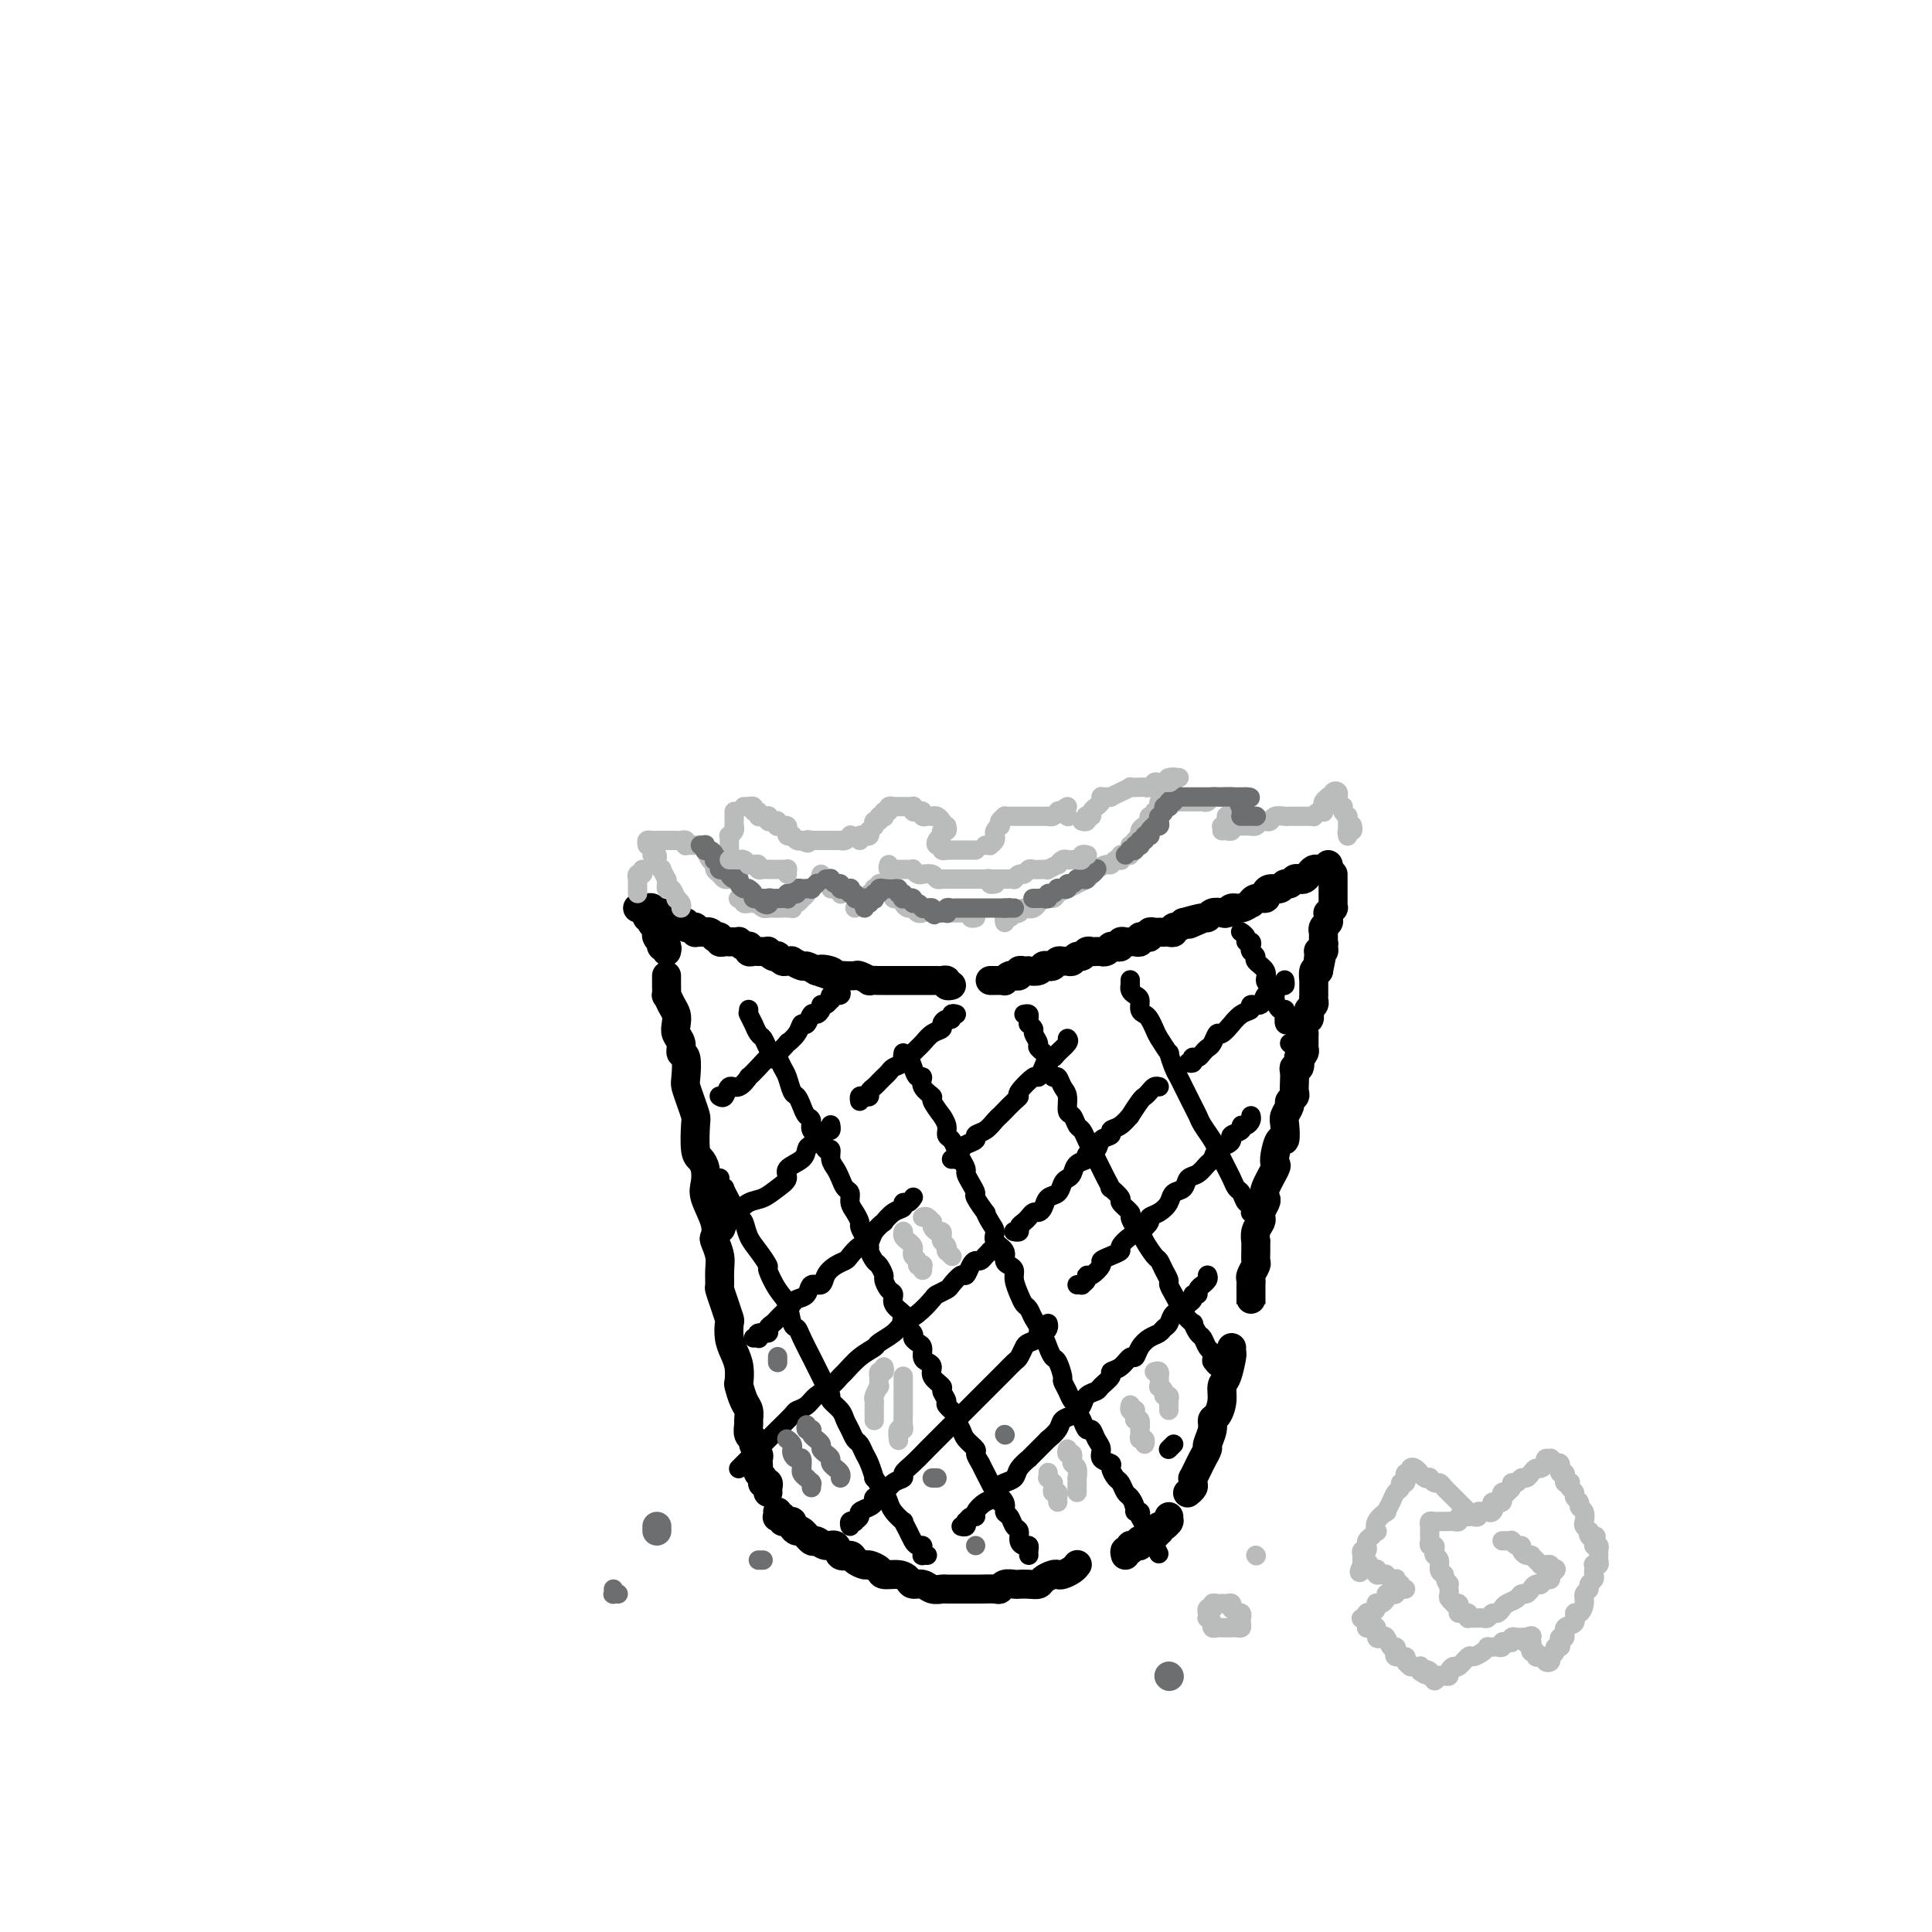 <svg viewBox='0 0 400 400' version='1.1' xmlns='http://www.w3.org/2000/svg' xmlns:xlink='http://www.w3.org/1999/xlink'><g fill='none' stroke='rgb(0,0,0)' stroke-width='6' stroke-linecap='round' stroke-linejoin='round'><path d='M138,202c0.000,0.458 0.000,0.915 0,1c-0.000,0.085 -0.001,-0.203 0,0c0.001,0.203 0.003,0.898 0,1c-0.003,0.102 -0.011,-0.387 0,0c0.011,0.387 0.042,1.651 0,2c-0.042,0.349 -0.156,-0.216 0,0c0.156,0.216 0.582,1.212 1,2c0.418,0.788 0.829,1.367 1,2c0.171,0.633 0.102,1.318 0,2c-0.102,0.682 -0.237,1.359 0,2c0.237,0.641 0.847,1.245 1,2c0.153,0.755 -0.153,1.661 0,2c0.153,0.339 0.763,0.112 1,1c0.237,0.888 0.102,2.892 0,4c-0.102,1.108 -0.172,1.319 0,2c0.172,0.681 0.585,1.831 1,3c0.415,1.169 0.833,2.357 1,3c0.167,0.643 0.084,0.742 0,2c-0.084,1.258 -0.168,3.675 0,5c0.168,1.325 0.588,1.558 1,2c0.412,0.442 0.814,1.092 1,2c0.186,0.908 0.154,2.073 0,3c-0.154,0.927 -0.430,1.616 0,3c0.430,1.384 1.565,3.461 2,5c0.435,1.539 0.169,2.539 0,3c-0.169,0.461 -0.242,0.384 0,1c0.242,0.616 0.800,1.925 1,3c0.200,1.075 0.043,1.917 0,3c-0.043,1.083 0.027,2.407 0,3c-0.027,0.593 -0.152,0.455 0,1c0.152,0.545 0.579,1.773 1,3c0.421,1.227 0.834,2.453 1,3c0.166,0.547 0.083,0.417 0,1c-0.083,0.583 -0.167,1.881 0,3c0.167,1.119 0.583,2.061 1,3c0.417,0.939 0.833,1.875 1,3c0.167,1.125 0.083,2.438 0,3c-0.083,0.562 -0.166,0.373 0,1c0.166,0.627 0.579,2.070 1,3c0.421,0.930 0.849,1.349 1,2c0.151,0.651 0.025,1.535 0,2c-0.025,0.465 0.050,0.509 0,1c-0.050,0.491 -0.223,1.427 0,2c0.223,0.573 0.844,0.784 1,1c0.156,0.216 -0.154,0.439 0,1c0.154,0.561 0.772,1.460 1,2c0.228,0.540 0.065,0.722 0,1c-0.065,0.278 -0.031,0.653 0,1c0.031,0.347 0.060,0.668 0,1c-0.060,0.332 -0.208,0.677 0,1c0.208,0.323 0.774,0.625 1,1c0.226,0.375 0.113,0.822 0,1c-0.113,0.178 -0.226,0.086 0,0c0.226,-0.086 0.793,-0.167 1,0c0.207,0.167 0.056,0.584 0,1c-0.056,0.416 -0.016,0.833 0,1c0.016,0.167 0.008,0.083 0,0'/><path d='M161,313c0.033,0.414 0.065,0.829 0,1c-0.065,0.171 -0.229,0.099 0,0c0.229,-0.099 0.850,-0.223 1,0c0.150,0.223 -0.171,0.794 0,1c0.171,0.206 0.834,0.045 1,0c0.166,-0.045 -0.164,0.024 0,0c0.164,-0.024 0.821,-0.142 1,0c0.179,0.142 -0.122,0.545 0,1c0.122,0.455 0.665,0.964 1,1c0.335,0.036 0.461,-0.399 1,0c0.539,0.399 1.491,1.631 2,2c0.509,0.369 0.574,-0.126 1,0c0.426,0.126 1.212,0.874 2,1c0.788,0.126 1.577,-0.369 2,0c0.423,0.369 0.479,1.601 1,2c0.521,0.399 1.506,-0.034 2,0c0.494,0.034 0.498,0.535 1,1c0.502,0.465 1.503,0.894 2,1c0.497,0.106 0.490,-0.113 1,0c0.510,0.113 1.536,0.556 2,1c0.464,0.444 0.365,0.888 1,1c0.635,0.112 2.004,-0.110 3,0c0.996,0.110 1.618,0.551 2,1c0.382,0.449 0.522,0.905 1,1c0.478,0.095 1.293,-0.171 2,0c0.707,0.171 1.306,0.778 2,1c0.694,0.222 1.481,0.060 2,0c0.519,-0.060 0.768,-0.016 1,0c0.232,0.016 0.445,0.004 1,0c0.555,-0.004 1.451,-0.001 2,0c0.549,0.001 0.749,0.001 1,0c0.251,-0.001 0.553,-0.004 1,0c0.447,0.004 1.041,0.015 2,0c0.959,-0.015 2.284,-0.057 3,0c0.716,0.057 0.825,0.211 1,0c0.175,-0.211 0.418,-0.788 1,-1c0.582,-0.212 1.503,-0.060 2,0c0.497,0.060 0.571,0.026 1,0c0.429,-0.026 1.214,-0.046 2,0c0.786,0.046 1.571,0.157 2,0c0.429,-0.157 0.500,-0.581 1,-1c0.500,-0.419 1.430,-0.834 2,-1c0.570,-0.166 0.780,-0.083 1,0c0.220,0.083 0.451,0.166 1,0c0.549,-0.166 1.415,-0.581 2,-1c0.585,-0.419 0.888,-0.844 1,-1c0.112,-0.156 0.032,-0.045 0,0c-0.032,0.045 -0.016,0.022 0,0'/><path d='M233,322c-0.119,-0.452 -0.238,-0.905 0,-1c0.238,-0.095 0.835,0.167 1,0c0.165,-0.167 -0.100,-0.763 0,-1c0.100,-0.237 0.566,-0.115 1,0c0.434,0.115 0.837,0.223 1,0c0.163,-0.223 0.085,-0.777 0,-1c-0.085,-0.223 -0.177,-0.116 0,0c0.177,0.116 0.622,0.243 1,0c0.378,-0.243 0.689,-0.854 1,-1c0.311,-0.146 0.622,0.172 1,0c0.378,-0.172 0.823,-0.834 1,-1c0.177,-0.166 0.086,0.166 0,0c-0.086,-0.166 -0.167,-0.828 0,-1c0.167,-0.172 0.581,0.146 1,0c0.419,-0.146 0.844,-0.757 1,-1c0.156,-0.243 0.042,-0.117 0,0c-0.042,0.117 -0.011,0.224 0,0c0.011,-0.224 0.003,-0.778 0,-1c-0.003,-0.222 -0.002,-0.111 0,0'/><path d='M246,309c-0.114,0.092 -0.227,0.184 0,0c0.227,-0.184 0.796,-0.644 1,-1c0.204,-0.356 0.043,-0.609 0,-1c-0.043,-0.391 0.031,-0.921 0,-1c-0.031,-0.079 -0.167,0.293 0,0c0.167,-0.293 0.637,-1.251 1,-2c0.363,-0.749 0.618,-1.290 1,-2c0.382,-0.710 0.890,-1.589 1,-2c0.110,-0.411 -0.177,-0.353 0,-1c0.177,-0.647 0.817,-1.998 1,-3c0.183,-1.002 -0.092,-1.656 0,-2c0.092,-0.344 0.550,-0.380 1,-1c0.450,-0.620 0.891,-1.825 1,-3c0.109,-1.175 -0.114,-2.318 0,-3c0.114,-0.682 0.567,-0.901 1,-2c0.433,-1.099 0.848,-3.078 1,-4c0.152,-0.922 0.041,-0.787 0,-1c-0.041,-0.213 -0.012,-0.775 0,-1c0.012,-0.225 0.006,-0.112 0,0'/><path d='M259,269c0.000,0.504 0.000,1.008 0,1c-0.000,-0.008 -0.000,-0.527 0,-1c0.000,-0.473 0.000,-0.901 0,-1c-0.000,-0.099 -0.001,0.129 0,0c0.001,-0.129 0.004,-0.616 0,-1c-0.004,-0.384 -0.015,-0.666 0,-1c0.015,-0.334 0.057,-0.722 0,-1c-0.057,-0.278 -0.211,-0.447 0,-1c0.211,-0.553 0.789,-1.492 1,-2c0.211,-0.508 0.056,-0.587 0,-1c-0.056,-0.413 -0.011,-1.161 0,-2c0.011,-0.839 -0.011,-1.769 0,-2c0.011,-0.231 0.054,0.237 0,0c-0.054,-0.237 -0.207,-1.181 0,-2c0.207,-0.819 0.774,-1.515 1,-2c0.226,-0.485 0.111,-0.761 0,-1c-0.111,-0.239 -0.218,-0.443 0,-1c0.218,-0.557 0.763,-1.469 1,-2c0.237,-0.531 0.168,-0.683 0,-1c-0.168,-0.317 -0.435,-0.801 0,-2c0.435,-1.199 1.570,-3.114 2,-4c0.430,-0.886 0.154,-0.745 0,-1c-0.154,-0.255 -0.186,-0.908 0,-2c0.186,-1.092 0.590,-2.625 1,-3c0.410,-0.375 0.827,0.408 1,0c0.173,-0.408 0.103,-2.007 0,-3c-0.103,-0.993 -0.238,-1.378 0,-2c0.238,-0.622 0.848,-1.479 1,-2c0.152,-0.521 -0.155,-0.706 0,-1c0.155,-0.294 0.773,-0.696 1,-1c0.227,-0.304 0.065,-0.510 0,-1c-0.065,-0.490 -0.031,-1.263 0,-2c0.031,-0.737 0.060,-1.436 0,-2c-0.060,-0.564 -0.208,-0.991 0,-1c0.208,-0.009 0.774,0.401 1,0c0.226,-0.401 0.113,-1.612 0,-2c-0.113,-0.388 -0.227,0.046 0,0c0.227,-0.046 0.793,-0.571 1,-1c0.207,-0.429 0.054,-0.763 0,-1c-0.054,-0.237 -0.011,-0.378 0,-1c0.011,-0.622 -0.011,-1.725 0,-2c0.011,-0.275 0.054,0.277 0,0c-0.054,-0.277 -0.207,-1.384 0,-2c0.207,-0.616 0.773,-0.742 1,-1c0.227,-0.258 0.113,-0.648 0,-1c-0.113,-0.352 -0.227,-0.667 0,-1c0.227,-0.333 0.793,-0.686 1,-1c0.207,-0.314 0.056,-0.591 0,-1c-0.056,-0.409 -0.015,-0.951 0,-1c0.015,-0.049 0.004,0.395 0,0c-0.004,-0.395 -0.002,-1.630 0,-2c0.002,-0.370 0.003,0.125 0,0c-0.003,-0.125 -0.011,-0.868 0,-1c0.011,-0.132 0.041,0.349 0,0c-0.041,-0.349 -0.155,-1.528 0,-2c0.155,-0.472 0.577,-0.236 1,0'/><path d='M273,201c2.161,-10.642 0.565,-3.246 0,-1c-0.565,2.246 -0.099,-0.656 0,-2c0.099,-1.344 -0.170,-1.130 0,-1c0.170,0.130 0.778,0.176 1,0c0.222,-0.176 0.060,-0.573 0,-1c-0.060,-0.427 -0.016,-0.884 0,-1c0.016,-0.116 0.003,0.110 0,0c-0.003,-0.110 0.003,-0.554 0,-1c-0.003,-0.446 -0.015,-0.893 0,-1c0.015,-0.107 0.057,0.125 0,0c-0.057,-0.125 -0.212,-0.607 0,-1c0.212,-0.393 0.793,-0.698 1,-1c0.207,-0.302 0.041,-0.602 0,-1c-0.041,-0.398 0.041,-0.894 0,-1c-0.041,-0.106 -0.207,0.178 0,0c0.207,-0.178 0.788,-0.818 1,-1c0.212,-0.182 0.057,0.096 0,0c-0.057,-0.096 -0.015,-0.564 0,-1c0.015,-0.436 0.004,-0.839 0,-1c-0.004,-0.161 -0.001,-0.081 0,0c0.001,0.081 0.000,0.163 0,0c-0.000,-0.163 -0.000,-0.569 0,-1c0.000,-0.431 0.000,-0.885 0,-1c-0.000,-0.115 -0.000,0.109 0,0c0.000,-0.109 0.000,-0.551 0,-1c-0.000,-0.449 -0.000,-0.904 0,-1c0.000,-0.096 0.000,0.166 0,0c-0.000,-0.166 -0.000,-0.762 0,-1c0.000,-0.238 0.000,-0.119 0,0'/><path d='M138,197c0.111,-0.455 0.222,-0.909 0,-1c-0.222,-0.091 -0.777,0.182 -1,0c-0.223,-0.182 -0.112,-0.820 0,-1c0.112,-0.180 0.226,0.096 0,0c-0.226,-0.096 -0.793,-0.564 -1,-1c-0.207,-0.436 -0.054,-0.838 0,-1c0.054,-0.162 0.011,-0.082 0,0c-0.011,0.082 0.011,0.167 0,0c-0.011,-0.167 -0.054,-0.585 0,-1c0.054,-0.415 0.207,-0.828 0,-1c-0.207,-0.172 -0.773,-0.102 -1,0c-0.227,0.102 -0.113,0.237 0,0c0.113,-0.237 0.226,-0.847 0,-1c-0.226,-0.153 -0.792,0.151 -1,0c-0.208,-0.151 -0.060,-0.757 0,-1c0.060,-0.243 0.030,-0.121 0,0'/><path d='M132,188c0.301,0.002 0.601,0.004 1,0c0.399,-0.004 0.895,-0.015 1,0c0.105,0.015 -0.183,0.057 0,0c0.183,-0.057 0.837,-0.212 1,0c0.163,0.212 -0.164,0.793 0,1c0.164,0.207 0.818,0.040 1,0c0.182,-0.040 -0.110,0.046 0,0c0.110,-0.046 0.621,-0.223 1,0c0.379,0.223 0.626,0.844 1,1c0.374,0.156 0.875,-0.155 1,0c0.125,0.155 -0.125,0.777 0,1c0.125,0.223 0.625,0.046 1,0c0.375,-0.046 0.626,0.039 1,0c0.374,-0.039 0.871,-0.203 1,0c0.129,0.203 -0.110,0.772 0,1c0.110,0.228 0.568,0.114 1,0c0.432,-0.114 0.838,-0.227 1,0c0.162,0.227 0.081,0.793 0,1c-0.081,0.207 -0.163,0.054 0,0c0.163,-0.054 0.569,-0.011 1,0c0.431,0.011 0.885,-0.011 1,0c0.115,0.011 -0.109,0.054 0,0c0.109,-0.054 0.550,-0.207 1,0c0.450,0.207 0.908,0.773 1,1c0.092,0.227 -0.182,0.113 0,0c0.182,-0.113 0.818,-0.226 1,0c0.182,0.226 -0.092,0.793 0,1c0.092,0.207 0.551,0.056 1,0c0.449,-0.056 0.890,-0.016 1,0c0.110,0.016 -0.111,0.008 0,0c0.111,-0.008 0.555,-0.016 1,0c0.445,0.016 0.890,0.056 1,0c0.110,-0.056 -0.115,-0.207 0,0c0.115,0.207 0.569,0.774 1,1c0.431,0.226 0.837,0.113 1,0c0.163,-0.113 0.081,-0.226 0,0c-0.081,0.226 -0.163,0.793 0,1c0.163,0.207 0.569,0.056 1,0c0.431,-0.056 0.885,-0.016 1,0c0.115,0.016 -0.110,0.008 0,0c0.110,-0.008 0.555,-0.016 1,0c0.445,0.016 0.889,0.056 1,0c0.111,-0.056 -0.111,-0.207 0,0c0.111,0.207 0.554,0.773 1,1c0.446,0.227 0.894,0.114 1,0c0.106,-0.114 -0.131,-0.228 0,0c0.131,0.228 0.631,0.797 1,1c0.369,0.203 0.609,0.040 1,0c0.391,-0.040 0.934,0.045 1,0c0.066,-0.045 -0.343,-0.218 0,0c0.343,0.218 1.439,0.828 2,1c0.561,0.172 0.589,-0.094 1,0c0.411,0.094 1.206,0.547 2,1'/><path d='M169,201c5.842,2.027 1.945,0.596 1,0c-0.945,-0.596 1.060,-0.356 2,0c0.940,0.356 0.814,0.826 1,1c0.186,0.174 0.685,0.050 1,0c0.315,-0.050 0.447,-0.028 1,0c0.553,0.028 1.528,0.060 2,0c0.472,-0.060 0.440,-0.212 1,0c0.560,0.212 1.713,0.789 2,1c0.287,0.211 -0.293,0.057 0,0c0.293,-0.057 1.458,-0.015 2,0c0.542,0.015 0.460,0.004 1,0c0.540,-0.004 1.701,-0.001 2,0c0.299,0.001 -0.266,0.000 0,0c0.266,-0.000 1.361,-0.000 2,0c0.639,0.000 0.820,0.000 1,0c0.180,-0.000 0.359,0.000 1,0c0.641,-0.000 1.744,-0.000 2,0c0.256,0.000 -0.335,0.000 0,0c0.335,-0.000 1.596,-0.001 2,0c0.404,0.001 -0.051,0.004 0,0c0.051,-0.004 0.606,-0.015 1,0c0.394,0.015 0.628,0.057 1,0c0.372,-0.057 0.883,-0.211 1,0c0.117,0.211 -0.161,0.788 0,1c0.161,0.212 0.760,0.061 1,0c0.240,-0.061 0.120,-0.030 0,0'/><path d='M205,203c0.444,0.001 0.889,0.001 1,0c0.111,-0.001 -0.111,-0.004 0,0c0.111,0.004 0.556,0.015 1,0c0.444,-0.015 0.889,-0.057 1,0c0.111,0.057 -0.110,0.212 0,0c0.110,-0.212 0.551,-0.793 1,-1c0.449,-0.207 0.908,-0.041 1,0c0.092,0.041 -0.181,-0.041 0,0c0.181,0.041 0.817,0.207 1,0c0.183,-0.207 -0.088,-0.787 0,-1c0.088,-0.213 0.534,-0.061 1,0c0.466,0.061 0.951,0.030 1,0c0.049,-0.030 -0.338,-0.060 0,0c0.338,0.060 1.400,0.208 2,0c0.600,-0.208 0.738,-0.774 1,-1c0.262,-0.226 0.648,-0.113 1,0c0.352,0.113 0.672,0.228 1,0c0.328,-0.228 0.665,-0.797 1,-1c0.335,-0.203 0.667,-0.039 1,0c0.333,0.039 0.667,-0.046 1,0c0.333,0.046 0.667,0.223 1,0c0.333,-0.223 0.666,-0.844 1,-1c0.334,-0.156 0.668,0.154 1,0c0.332,-0.154 0.663,-0.774 1,-1c0.337,-0.226 0.682,-0.060 1,0c0.318,0.060 0.611,0.012 1,0c0.389,-0.012 0.874,0.011 1,0c0.126,-0.011 -0.107,-0.056 0,0c0.107,0.056 0.555,0.212 1,0c0.445,-0.212 0.889,-0.793 1,-1c0.111,-0.207 -0.111,-0.041 0,0c0.111,0.041 0.555,-0.041 1,0c0.445,0.041 0.893,0.207 1,0c0.107,-0.207 -0.125,-0.787 0,-1c0.125,-0.213 0.607,-0.061 1,0c0.393,0.061 0.696,0.030 1,0c0.304,-0.030 0.607,-0.060 1,0c0.393,0.060 0.875,0.208 1,0c0.125,-0.208 -0.107,-0.774 0,-1c0.107,-0.226 0.553,-0.113 1,0c0.447,0.113 0.893,0.227 1,0c0.107,-0.227 -0.126,-0.793 0,-1c0.126,-0.207 0.612,-0.054 1,0c0.388,0.054 0.677,0.011 1,0c0.323,-0.011 0.678,0.012 1,0c0.322,-0.012 0.611,-0.058 1,0c0.389,0.058 0.877,0.222 1,0c0.123,-0.222 -0.121,-0.829 0,-1c0.121,-0.171 0.606,0.094 1,0c0.394,-0.094 0.697,-0.547 1,-1'/><path d='M245,191c6.670,-1.874 3.344,-0.558 2,0c-1.344,0.558 -0.707,0.360 0,0c0.707,-0.360 1.485,-0.880 2,-1c0.515,-0.120 0.767,0.160 1,0c0.233,-0.160 0.446,-0.760 1,-1c0.554,-0.240 1.448,-0.121 2,0c0.552,0.121 0.760,0.244 1,0c0.240,-0.244 0.511,-0.854 1,-1c0.489,-0.146 1.196,0.172 2,0c0.804,-0.172 1.703,-0.833 2,-1c0.297,-0.167 -0.010,0.162 0,0c0.010,-0.162 0.335,-0.813 1,-1c0.665,-0.187 1.670,0.089 2,0c0.330,-0.089 -0.014,-0.545 0,-1c0.014,-0.455 0.385,-0.910 1,-1c0.615,-0.090 1.474,0.186 2,0c0.526,-0.186 0.718,-0.834 1,-1c0.282,-0.166 0.653,0.149 1,0c0.347,-0.149 0.670,-0.762 1,-1c0.330,-0.238 0.665,-0.102 1,0c0.335,0.102 0.668,0.171 1,0c0.332,-0.171 0.662,-0.582 1,-1c0.338,-0.418 0.683,-0.843 1,-1c0.317,-0.157 0.607,-0.046 1,0c0.393,0.046 0.890,0.026 1,0c0.110,-0.026 -0.166,-0.059 0,0c0.166,0.059 0.776,0.208 1,0c0.224,-0.208 0.064,-0.774 0,-1c-0.064,-0.226 -0.032,-0.113 0,0'/></g>
<g fill='none' stroke='rgb(0,0,0)' stroke-width='4' stroke-linecap='round' stroke-linejoin='round'><path d='M149,244c0.032,-0.079 0.064,-0.159 0,0c-0.064,0.159 -0.224,0.556 0,1c0.224,0.444 0.834,0.935 1,1c0.166,0.065 -0.110,-0.297 0,0c0.110,0.297 0.606,1.251 1,2c0.394,0.749 0.685,1.291 1,2c0.315,0.709 0.653,1.585 1,2c0.347,0.415 0.704,0.371 1,1c0.296,0.629 0.530,1.933 1,3c0.470,1.067 1.176,1.897 2,3c0.824,1.103 1.765,2.478 2,3c0.235,0.522 -0.235,0.191 0,1c0.235,0.809 1.175,2.756 2,4c0.825,1.244 1.534,1.783 2,3c0.466,1.217 0.688,3.113 1,4c0.312,0.887 0.714,0.766 1,1c0.286,0.234 0.458,0.825 1,2c0.542,1.175 1.456,2.935 2,4c0.544,1.065 0.718,1.436 1,2c0.282,0.564 0.671,1.320 1,2c0.329,0.680 0.599,1.284 1,2c0.401,0.716 0.934,1.542 1,2c0.066,0.458 -0.333,0.546 0,1c0.333,0.454 1.399,1.272 2,2c0.601,0.728 0.739,1.364 1,2c0.261,0.636 0.647,1.271 1,2c0.353,0.729 0.673,1.552 1,2c0.327,0.448 0.660,0.520 1,1c0.340,0.480 0.686,1.368 1,2c0.314,0.632 0.595,1.009 1,2c0.405,0.991 0.933,2.597 1,3c0.067,0.403 -0.328,-0.395 0,0c0.328,0.395 1.379,1.985 2,3c0.621,1.015 0.810,1.455 1,2c0.190,0.545 0.380,1.196 1,2c0.620,0.804 1.672,1.760 2,2c0.328,0.240 -0.066,-0.238 0,0c0.066,0.238 0.592,1.191 1,2c0.408,0.809 0.698,1.474 1,2c0.302,0.526 0.616,0.911 1,1c0.384,0.089 0.839,-0.120 1,0c0.161,0.120 0.029,0.568 0,1c-0.029,0.432 0.044,0.848 0,1c-0.044,0.152 -0.204,0.041 0,0c0.204,-0.041 0.773,-0.012 1,0c0.227,0.012 0.114,0.006 0,0'/><path d='M155,209c-0.009,0.405 -0.017,0.811 0,1c0.017,0.189 0.060,0.163 0,0c-0.060,-0.163 -0.223,-0.462 0,0c0.223,0.462 0.833,1.686 1,2c0.167,0.314 -0.110,-0.280 0,0c0.110,0.280 0.607,1.436 1,2c0.393,0.564 0.683,0.536 1,1c0.317,0.464 0.662,1.421 1,2c0.338,0.579 0.668,0.779 1,1c0.332,0.221 0.666,0.464 1,1c0.334,0.536 0.667,1.365 1,2c0.333,0.635 0.666,1.077 1,2c0.334,0.923 0.668,2.326 1,3c0.332,0.674 0.661,0.617 1,1c0.339,0.383 0.686,1.204 1,2c0.314,0.796 0.595,1.566 1,2c0.405,0.434 0.936,0.531 1,1c0.064,0.469 -0.337,1.308 0,2c0.337,0.692 1.414,1.235 2,2c0.586,0.765 0.682,1.752 1,2c0.318,0.248 0.858,-0.242 1,0c0.142,0.242 -0.116,1.216 0,2c0.116,0.784 0.605,1.379 1,2c0.395,0.621 0.697,1.268 1,2c0.303,0.732 0.607,1.548 1,2c0.393,0.452 0.875,0.540 1,1c0.125,0.460 -0.107,1.292 0,2c0.107,0.708 0.555,1.293 1,2c0.445,0.707 0.889,1.536 1,2c0.111,0.464 -0.111,0.562 0,1c0.111,0.438 0.554,1.215 1,2c0.446,0.785 0.894,1.576 1,2c0.106,0.424 -0.130,0.480 0,1c0.130,0.520 0.626,1.505 1,2c0.374,0.495 0.626,0.499 1,1c0.374,0.501 0.869,1.499 1,2c0.131,0.501 -0.101,0.505 0,1c0.101,0.495 0.535,1.481 1,2c0.465,0.519 0.960,0.572 1,1c0.040,0.428 -0.374,1.232 0,2c0.374,0.768 1.535,1.501 2,2c0.465,0.499 0.232,0.764 0,1c-0.232,0.236 -0.465,0.443 0,1c0.465,0.557 1.626,1.462 2,2c0.374,0.538 -0.041,0.708 0,1c0.041,0.292 0.537,0.708 1,1c0.463,0.292 0.892,0.462 1,1c0.108,0.538 -0.107,1.443 0,2c0.107,0.557 0.535,0.764 1,1c0.465,0.236 0.966,0.501 1,1c0.034,0.499 -0.399,1.232 0,2c0.399,0.768 1.631,1.572 2,2c0.369,0.428 -0.126,0.481 0,1c0.126,0.519 0.874,1.504 1,2c0.126,0.496 -0.371,0.503 0,1c0.371,0.497 1.610,1.485 2,2c0.390,0.515 -0.068,0.557 0,1c0.068,0.443 0.662,1.287 1,2c0.338,0.713 0.421,1.294 1,2c0.579,0.706 1.656,1.536 2,2c0.344,0.464 -0.045,0.561 0,1c0.045,0.439 0.522,1.219 1,2'/><path d='M203,303c7.610,14.908 2.635,5.177 1,2c-1.635,-3.177 0.069,0.199 1,2c0.931,1.801 1.090,2.025 1,2c-0.090,-0.025 -0.428,-0.301 0,0c0.428,0.301 1.621,1.179 2,2c0.379,0.821 -0.057,1.585 0,2c0.057,0.415 0.606,0.479 1,1c0.394,0.521 0.631,1.498 1,2c0.369,0.502 0.869,0.530 1,1c0.131,0.470 -0.109,1.384 0,2c0.109,0.616 0.565,0.936 1,1c0.435,0.064 0.849,-0.127 1,0c0.151,0.127 0.041,0.573 0,1c-0.041,0.427 -0.012,0.836 0,1c0.012,0.164 0.006,0.082 0,0'/><path d='M187,218c-0.089,0.466 -0.177,0.932 0,1c0.177,0.068 0.620,-0.264 1,0c0.380,0.264 0.698,1.122 1,2c0.302,0.878 0.586,1.777 1,2c0.414,0.223 0.956,-0.230 1,0c0.044,0.230 -0.410,1.142 0,2c0.410,0.858 1.683,1.661 2,2c0.317,0.339 -0.322,0.213 0,1c0.322,0.787 1.606,2.486 2,3c0.394,0.514 -0.102,-0.158 0,0c0.102,0.158 0.800,1.144 1,2c0.200,0.856 -0.100,1.581 0,2c0.100,0.419 0.601,0.531 1,1c0.399,0.469 0.698,1.294 1,2c0.302,0.706 0.607,1.293 1,2c0.393,0.707 0.874,1.535 1,2c0.126,0.465 -0.102,0.567 0,1c0.102,0.433 0.534,1.197 1,2c0.466,0.803 0.965,1.647 1,2c0.035,0.353 -0.393,0.216 0,1c0.393,0.784 1.606,2.489 2,3c0.394,0.511 -0.030,-0.173 0,0c0.030,0.173 0.515,1.202 1,2c0.485,0.798 0.970,1.366 1,2c0.030,0.634 -0.394,1.335 0,2c0.394,0.665 1.607,1.293 2,2c0.393,0.707 -0.035,1.491 0,2c0.035,0.509 0.534,0.742 1,1c0.466,0.258 0.898,0.541 1,1c0.102,0.459 -0.128,1.096 0,2c0.128,0.904 0.613,2.076 1,3c0.387,0.924 0.677,1.600 1,2c0.323,0.400 0.678,0.522 1,1c0.322,0.478 0.611,1.311 1,2c0.389,0.689 0.878,1.236 1,2c0.122,0.764 -0.122,1.747 0,2c0.122,0.253 0.611,-0.223 1,0c0.389,0.223 0.678,1.144 1,2c0.322,0.856 0.678,1.647 1,2c0.322,0.353 0.611,0.269 1,1c0.389,0.731 0.879,2.276 1,3c0.121,0.724 -0.126,0.627 0,1c0.126,0.373 0.625,1.216 1,2c0.375,0.784 0.625,1.511 1,2c0.375,0.489 0.874,0.742 1,1c0.126,0.258 -0.121,0.520 0,1c0.121,0.480 0.611,1.178 1,2c0.389,0.822 0.676,1.768 1,2c0.324,0.232 0.683,-0.250 1,0c0.317,0.250 0.592,1.232 1,2c0.408,0.768 0.950,1.323 1,2c0.050,0.677 -0.390,1.476 0,2c0.390,0.524 1.610,0.774 2,1c0.390,0.226 -0.051,0.427 0,1c0.051,0.573 0.592,1.519 1,2c0.408,0.481 0.683,0.497 1,1c0.317,0.503 0.677,1.493 1,2c0.323,0.507 0.609,0.531 1,1c0.391,0.469 0.888,1.383 1,2c0.112,0.617 -0.162,0.935 0,1c0.162,0.065 0.761,-0.124 1,0c0.239,0.124 0.120,0.562 0,1'/><path d='M236,314c7.622,14.933 2.178,4.267 0,0c-2.178,-4.267 -1.089,-2.133 0,0'/><path d='M212,210c0.425,-0.081 0.850,-0.162 1,0c0.150,0.162 0.025,0.567 0,1c-0.025,0.433 0.050,0.893 0,1c-0.050,0.107 -0.226,-0.141 0,0c0.226,0.141 0.853,0.671 1,1c0.147,0.329 -0.186,0.458 0,1c0.186,0.542 0.890,1.498 1,2c0.110,0.502 -0.374,0.549 0,1c0.374,0.451 1.605,1.304 2,2c0.395,0.696 -0.048,1.235 0,2c0.048,0.765 0.586,1.757 1,2c0.414,0.243 0.702,-0.262 1,0c0.298,0.262 0.605,1.293 1,2c0.395,0.707 0.879,1.092 1,2c0.121,0.908 -0.122,2.340 0,3c0.122,0.660 0.610,0.547 1,1c0.390,0.453 0.682,1.472 1,2c0.318,0.528 0.663,0.564 1,1c0.337,0.436 0.667,1.271 1,2c0.333,0.729 0.668,1.352 1,2c0.332,0.648 0.661,1.320 1,2c0.339,0.680 0.687,1.366 1,2c0.313,0.634 0.589,1.215 1,2c0.411,0.785 0.955,1.772 1,2c0.045,0.228 -0.409,-0.305 0,0c0.409,0.305 1.682,1.448 2,2c0.318,0.552 -0.318,0.515 0,1c0.318,0.485 1.590,1.494 2,2c0.410,0.506 -0.041,0.511 0,1c0.041,0.489 0.574,1.464 1,2c0.426,0.536 0.744,0.633 1,1c0.256,0.367 0.451,1.005 1,2c0.549,0.995 1.453,2.346 2,3c0.547,0.654 0.738,0.612 1,1c0.262,0.388 0.595,1.206 1,2c0.405,0.794 0.881,1.563 1,2c0.119,0.437 -0.118,0.542 0,1c0.118,0.458 0.591,1.270 1,2c0.409,0.730 0.754,1.380 1,2c0.246,0.620 0.395,1.212 1,2c0.605,0.788 1.668,1.773 2,2c0.332,0.227 -0.065,-0.304 0,0c0.065,0.304 0.592,1.443 1,2c0.408,0.557 0.697,0.532 1,1c0.303,0.468 0.621,1.431 1,2c0.379,0.569 0.821,0.746 1,1c0.179,0.254 0.097,0.586 0,1c-0.097,0.414 -0.208,0.909 0,1c0.208,0.091 0.736,-0.223 1,0c0.264,0.223 0.263,0.983 0,1c-0.263,0.017 -0.790,-0.709 -1,-1c-0.210,-0.291 -0.105,-0.145 0,0'/><path d='M234,203c0.002,-0.120 0.003,-0.239 0,0c-0.003,0.239 -0.011,0.837 0,1c0.011,0.163 0.041,-0.107 0,0c-0.041,0.107 -0.151,0.592 0,1c0.151,0.408 0.565,0.738 1,1c0.435,0.262 0.890,0.455 1,1c0.110,0.545 -0.127,1.443 0,2c0.127,0.557 0.616,0.774 1,1c0.384,0.226 0.662,0.461 1,1c0.338,0.539 0.734,1.384 1,2c0.266,0.616 0.400,1.004 1,2c0.600,0.996 1.666,2.598 2,3c0.334,0.402 -0.065,-0.398 0,0c0.065,0.398 0.595,1.993 1,3c0.405,1.007 0.686,1.425 1,2c0.314,0.575 0.660,1.308 1,2c0.340,0.692 0.672,1.344 1,2c0.328,0.656 0.651,1.316 1,2c0.349,0.684 0.723,1.390 1,2c0.277,0.610 0.455,1.122 1,2c0.545,0.878 1.455,2.122 2,3c0.545,0.878 0.723,1.391 1,2c0.277,0.609 0.652,1.314 1,2c0.348,0.686 0.670,1.355 1,2c0.330,0.645 0.666,1.268 1,2c0.334,0.732 0.664,1.572 1,2c0.336,0.428 0.679,0.444 1,1c0.321,0.556 0.621,1.652 1,2c0.379,0.348 0.837,-0.050 1,0c0.163,0.050 0.030,0.549 0,1c-0.030,0.451 0.044,0.853 0,1c-0.044,0.147 -0.204,0.040 0,0c0.204,-0.040 0.773,-0.011 1,0c0.227,0.011 0.114,0.006 0,0'/><path d='M257,193c-0.121,-0.081 -0.242,-0.162 0,0c0.242,0.162 0.848,0.568 1,1c0.152,0.432 -0.151,0.889 0,1c0.151,0.111 0.756,-0.126 1,0c0.244,0.126 0.126,0.614 0,1c-0.126,0.386 -0.259,0.670 0,1c0.259,0.330 0.909,0.704 1,1c0.091,0.296 -0.378,0.512 0,1c0.378,0.488 1.603,1.246 2,2c0.397,0.754 -0.034,1.502 0,2c0.034,0.498 0.535,0.746 1,1c0.465,0.254 0.895,0.515 1,1c0.105,0.485 -0.117,1.195 0,2c0.117,0.805 0.571,1.704 1,2c0.429,0.296 0.833,-0.012 1,0c0.167,0.012 0.096,0.343 0,1c-0.096,0.657 -0.218,1.638 0,2c0.218,0.362 0.777,0.103 1,0c0.223,-0.103 0.112,-0.052 0,0'/><path d='M174,205c0.121,0.425 0.243,0.850 0,1c-0.243,0.150 -0.849,0.025 -1,0c-0.151,-0.025 0.153,0.050 0,0c-0.153,-0.050 -0.763,-0.224 -1,0c-0.237,0.224 -0.101,0.847 0,1c0.101,0.153 0.168,-0.165 0,0c-0.168,0.165 -0.570,0.813 -1,1c-0.430,0.187 -0.889,-0.085 -1,0c-0.111,0.085 0.124,0.529 0,1c-0.124,0.471 -0.609,0.969 -1,1c-0.391,0.031 -0.687,-0.404 -1,0c-0.313,0.404 -0.641,1.646 -1,2c-0.359,0.354 -0.748,-0.181 -1,0c-0.252,0.181 -0.367,1.077 -1,2c-0.633,0.923 -1.783,1.875 -2,2c-0.217,0.125 0.498,-0.575 0,0c-0.498,0.575 -2.209,2.425 -3,3c-0.791,0.575 -0.663,-0.125 -1,0c-0.337,0.125 -1.141,1.075 -2,2c-0.859,0.925 -1.774,1.825 -2,2c-0.226,0.175 0.237,-0.373 0,0c-0.237,0.373 -1.174,1.669 -2,2c-0.826,0.331 -1.542,-0.304 -2,0c-0.458,0.304 -0.659,1.545 -1,2c-0.341,0.455 -0.823,0.122 -1,0c-0.177,-0.122 -0.048,-0.033 0,0c0.048,0.033 0.014,0.009 0,0c-0.014,-0.009 -0.007,-0.005 0,0'/><path d='M198,210c-0.444,-0.120 -0.888,-0.239 -1,0c-0.112,0.239 0.108,0.837 0,1c-0.108,0.163 -0.542,-0.108 -1,0c-0.458,0.108 -0.938,0.595 -1,1c-0.062,0.405 0.293,0.728 0,1c-0.293,0.272 -1.234,0.493 -2,1c-0.766,0.507 -1.357,1.302 -2,2c-0.643,0.698 -1.338,1.300 -2,2c-0.662,0.700 -1.291,1.497 -2,2c-0.709,0.503 -1.499,0.712 -2,1c-0.501,0.288 -0.713,0.654 -1,1c-0.287,0.346 -0.651,0.671 -1,1c-0.349,0.329 -0.685,0.663 -1,1c-0.315,0.337 -0.610,0.678 -1,1c-0.390,0.322 -0.875,0.626 -1,1c-0.125,0.374 0.110,0.818 0,1c-0.110,0.182 -0.566,0.100 -1,0c-0.434,-0.100 -0.848,-0.219 -1,0c-0.152,0.219 -0.044,0.777 0,1c0.044,0.223 0.022,0.112 0,0'/><path d='M172,233c0.006,0.032 0.011,0.064 0,0c-0.011,-0.064 -0.040,-0.225 0,0c0.040,0.225 0.148,0.834 0,1c-0.148,0.166 -0.551,-0.111 -1,0c-0.449,0.111 -0.944,0.610 -1,1c-0.056,0.390 0.327,0.671 0,1c-0.327,0.329 -1.365,0.707 -2,1c-0.635,0.293 -0.869,0.501 -1,1c-0.131,0.499 -0.159,1.290 -1,2c-0.841,0.710 -2.493,1.341 -3,2c-0.507,0.659 0.133,1.346 0,2c-0.133,0.654 -1.039,1.275 -2,2c-0.961,0.725 -1.977,1.555 -3,2c-1.023,0.445 -2.052,0.505 -3,1c-0.948,0.495 -1.813,1.424 -2,2c-0.187,0.576 0.305,0.799 0,1c-0.305,0.201 -1.407,0.381 -2,1c-0.593,0.619 -0.677,1.679 -1,2c-0.323,0.321 -0.885,-0.096 -1,0c-0.115,0.096 0.218,0.705 0,1c-0.218,0.295 -0.986,0.275 -1,0c-0.014,-0.275 0.727,-0.805 1,-1c0.273,-0.195 0.078,-0.056 0,0c-0.078,0.056 -0.039,0.028 0,0'/><path d='M221,215c0.203,0.230 0.405,0.459 0,1c-0.405,0.541 -1.419,1.393 -2,2c-0.581,0.607 -0.731,0.969 -1,1c-0.269,0.031 -0.658,-0.268 -1,0c-0.342,0.268 -0.637,1.105 -1,2c-0.363,0.895 -0.793,1.850 -1,2c-0.207,0.150 -0.192,-0.503 -1,0c-0.808,0.503 -2.440,2.162 -3,3c-0.560,0.838 -0.047,0.853 0,1c0.047,0.147 -0.371,0.424 -1,1c-0.629,0.576 -1.469,1.450 -2,2c-0.531,0.550 -0.753,0.777 -1,1c-0.247,0.223 -0.518,0.441 -1,1c-0.482,0.559 -1.176,1.459 -2,2c-0.824,0.541 -1.780,0.722 -2,1c-0.220,0.278 0.295,0.653 0,1c-0.295,0.347 -1.398,0.667 -2,1c-0.602,0.333 -0.701,0.678 -1,1c-0.299,0.322 -0.798,0.622 -1,1c-0.202,0.378 -0.106,0.833 0,1c0.106,0.167 0.221,0.045 0,0c-0.221,-0.045 -0.777,-0.013 -1,0c-0.223,0.013 -0.111,0.006 0,0'/><path d='M189,248c0.080,-0.120 0.160,-0.241 0,0c-0.160,0.241 -0.559,0.843 -1,1c-0.441,0.157 -0.925,-0.131 -1,0c-0.075,0.131 0.260,0.682 0,1c-0.260,0.318 -1.116,0.404 -2,1c-0.884,0.596 -1.798,1.703 -2,2c-0.202,0.297 0.307,-0.215 0,0c-0.307,0.215 -1.429,1.157 -2,2c-0.571,0.843 -0.589,1.587 -1,2c-0.411,0.413 -1.213,0.494 -2,1c-0.787,0.506 -1.558,1.436 -2,2c-0.442,0.564 -0.556,0.762 -1,1c-0.444,0.238 -1.217,0.515 -2,1c-0.783,0.485 -1.576,1.176 -2,2c-0.424,0.824 -0.481,1.779 -1,2c-0.519,0.221 -1.501,-0.292 -2,0c-0.499,0.292 -0.515,1.388 -1,2c-0.485,0.612 -1.439,0.741 -2,1c-0.561,0.259 -0.727,0.647 -1,1c-0.273,0.353 -0.652,0.672 -1,1c-0.348,0.328 -0.666,0.666 -1,1c-0.334,0.334 -0.686,0.663 -1,1c-0.314,0.337 -0.592,0.683 -1,1c-0.408,0.317 -0.945,0.607 -1,1c-0.055,0.393 0.374,0.890 0,1c-0.374,0.110 -1.550,-0.167 -2,0c-0.450,0.167 -0.172,0.777 0,1c0.172,0.223 0.239,0.060 0,0c-0.239,-0.060 -0.782,-0.017 -1,0c-0.218,0.017 -0.109,0.009 0,0'/><path d='M240,225c-0.336,-0.084 -0.672,-0.168 -1,0c-0.328,0.168 -0.647,0.590 -1,1c-0.353,0.410 -0.741,0.810 -1,1c-0.259,0.190 -0.389,0.169 -1,1c-0.611,0.831 -1.703,2.513 -2,3c-0.297,0.487 0.200,-0.221 0,0c-0.200,0.221 -1.099,1.373 -2,2c-0.901,0.627 -1.805,0.731 -2,1c-0.195,0.269 0.317,0.702 0,1c-0.317,0.298 -1.465,0.460 -2,1c-0.535,0.540 -0.458,1.458 -1,2c-0.542,0.542 -1.703,0.709 -2,1c-0.297,0.291 0.271,0.707 0,1c-0.271,0.293 -1.381,0.464 -2,1c-0.619,0.536 -0.747,1.438 -1,2c-0.253,0.562 -0.631,0.784 -1,1c-0.369,0.216 -0.729,0.426 -1,1c-0.271,0.574 -0.454,1.512 -1,2c-0.546,0.488 -1.456,0.526 -2,1c-0.544,0.474 -0.723,1.384 -1,2c-0.277,0.616 -0.653,0.938 -1,1c-0.347,0.062 -0.666,-0.137 -1,0c-0.334,0.137 -0.682,0.611 -1,1c-0.318,0.389 -0.607,0.693 -1,1c-0.393,0.307 -0.890,0.618 -1,1c-0.110,0.382 0.166,0.834 0,1c-0.166,0.166 -0.776,0.045 -1,0c-0.224,-0.045 -0.064,-0.013 0,0c0.064,0.013 0.032,0.006 0,0'/><path d='M206,259c-0.447,0.022 -0.893,0.044 -1,0c-0.107,-0.044 0.126,-0.154 0,0c-0.126,0.154 -0.611,0.571 -1,1c-0.389,0.429 -0.680,0.870 -1,1c-0.320,0.130 -0.667,-0.049 -1,0c-0.333,0.049 -0.651,0.328 -1,1c-0.349,0.672 -0.728,1.739 -1,2c-0.272,0.261 -0.439,-0.283 -1,0c-0.561,0.283 -1.518,1.392 -2,2c-0.482,0.608 -0.489,0.715 -1,1c-0.511,0.285 -1.525,0.747 -2,1c-0.475,0.253 -0.411,0.295 -1,1c-0.589,0.705 -1.830,2.072 -3,3c-1.170,0.928 -2.269,1.416 -3,2c-0.731,0.584 -1.092,1.263 -2,2c-0.908,0.737 -2.361,1.530 -3,2c-0.639,0.470 -0.463,0.615 -1,1c-0.537,0.385 -1.786,1.009 -3,2c-1.214,0.991 -2.394,2.349 -3,3c-0.606,0.651 -0.639,0.595 -1,1c-0.361,0.405 -1.051,1.273 -2,2c-0.949,0.727 -2.159,1.315 -3,2c-0.841,0.685 -1.314,1.469 -2,2c-0.686,0.531 -1.584,0.811 -2,1c-0.416,0.189 -0.349,0.288 -1,1c-0.651,0.712 -2.019,2.036 -3,3c-0.981,0.964 -1.573,1.569 -2,2c-0.427,0.431 -0.688,0.689 -1,1c-0.312,0.311 -0.675,0.675 -1,1c-0.325,0.325 -0.613,0.613 -1,1c-0.387,0.387 -0.874,0.874 -1,1c-0.126,0.126 0.110,-0.110 0,0c-0.110,0.110 -0.565,0.565 -1,1c-0.435,0.435 -0.848,0.848 -1,1c-0.152,0.152 -0.041,0.041 0,0c0.041,-0.041 0.012,-0.012 0,0c-0.012,0.012 -0.006,0.006 0,0'/><path d='M259,231c0.078,0.303 0.157,0.606 0,1c-0.157,0.394 -0.549,0.879 -1,1c-0.451,0.121 -0.960,-0.122 -1,0c-0.040,0.122 0.389,0.609 0,1c-0.389,0.391 -1.596,0.686 -2,1c-0.404,0.314 -0.005,0.646 0,1c0.005,0.354 -0.382,0.729 -1,1c-0.618,0.271 -1.465,0.439 -2,1c-0.535,0.561 -0.758,1.516 -1,2c-0.242,0.484 -0.503,0.496 -1,1c-0.497,0.504 -1.232,1.500 -2,2c-0.768,0.500 -1.570,0.505 -2,1c-0.430,0.495 -0.487,1.481 -1,2c-0.513,0.519 -1.481,0.572 -2,1c-0.519,0.428 -0.590,1.232 -1,2c-0.410,0.768 -1.159,1.500 -2,2c-0.841,0.500 -1.774,0.768 -2,1c-0.226,0.232 0.256,0.429 0,1c-0.256,0.571 -1.251,1.515 -2,2c-0.749,0.485 -1.252,0.512 -2,1c-0.748,0.488 -1.740,1.439 -2,2c-0.260,0.561 0.211,0.732 0,1c-0.211,0.268 -1.104,0.631 -2,1c-0.896,0.369 -1.794,0.743 -2,1c-0.206,0.257 0.281,0.398 0,1c-0.281,0.602 -1.328,1.664 -2,2c-0.672,0.336 -0.968,-0.054 -1,0c-0.032,0.054 0.201,0.550 0,1c-0.201,0.450 -0.838,0.853 -1,1c-0.162,0.147 0.149,0.040 0,0c-0.149,-0.040 -0.757,-0.011 -1,0c-0.243,0.011 -0.122,0.006 0,0'/><path d='M217,274c0.079,0.303 0.158,0.606 0,1c-0.158,0.394 -0.553,0.878 -1,1c-0.447,0.122 -0.946,-0.118 -1,0c-0.054,0.118 0.337,0.594 0,1c-0.337,0.406 -1.404,0.743 -2,1c-0.596,0.257 -0.723,0.436 -1,1c-0.277,0.564 -0.706,1.515 -1,2c-0.294,0.485 -0.453,0.504 -1,1c-0.547,0.496 -1.481,1.467 -2,2c-0.519,0.533 -0.623,0.627 -1,1c-0.377,0.373 -1.026,1.025 -2,2c-0.974,0.975 -2.273,2.274 -3,3c-0.727,0.726 -0.880,0.880 -1,1c-0.120,0.120 -0.205,0.205 -1,1c-0.795,0.795 -2.299,2.299 -3,3c-0.701,0.701 -0.598,0.597 -1,1c-0.402,0.403 -1.307,1.313 -2,2c-0.693,0.687 -1.172,1.153 -2,2c-0.828,0.847 -2.003,2.076 -3,3c-0.997,0.924 -1.816,1.543 -2,2c-0.184,0.457 0.266,0.752 0,1c-0.266,0.248 -1.250,0.448 -2,1c-0.750,0.552 -1.267,1.457 -2,2c-0.733,0.543 -1.684,0.723 -2,1c-0.316,0.277 0.002,0.652 0,1c-0.002,0.348 -0.325,0.668 -1,1c-0.675,0.332 -1.701,0.676 -2,1c-0.299,0.324 0.130,0.626 0,1c-0.130,0.374 -0.819,0.818 -1,1c-0.181,0.182 0.147,0.100 0,0c-0.147,-0.100 -0.770,-0.219 -1,0c-0.230,0.219 -0.066,0.777 0,1c0.066,0.223 0.033,0.112 0,0'/><path d='M250,264c0.122,0.304 0.244,0.607 0,1c-0.244,0.393 -0.854,0.875 -1,1c-0.146,0.125 0.172,-0.107 0,0c-0.172,0.107 -0.834,0.553 -1,1c-0.166,0.447 0.164,0.893 0,1c-0.164,0.107 -0.821,-0.127 -1,0c-0.179,0.127 0.121,0.615 0,1c-0.121,0.385 -0.663,0.666 -1,1c-0.337,0.334 -0.471,0.719 -1,1c-0.529,0.281 -1.454,0.456 -2,1c-0.546,0.544 -0.713,1.458 -1,2c-0.287,0.542 -0.693,0.714 -1,1c-0.307,0.286 -0.515,0.688 -1,1c-0.485,0.312 -1.246,0.535 -2,1c-0.754,0.465 -1.503,1.171 -2,2c-0.497,0.829 -0.744,1.779 -1,2c-0.256,0.221 -0.520,-0.288 -1,0c-0.480,0.288 -1.174,1.373 -2,2c-0.826,0.627 -1.783,0.797 -2,1c-0.217,0.203 0.307,0.439 0,1c-0.307,0.561 -1.444,1.445 -2,2c-0.556,0.555 -0.529,0.779 -1,1c-0.471,0.221 -1.440,0.440 -2,1c-0.560,0.560 -0.712,1.462 -1,2c-0.288,0.538 -0.712,0.712 -1,1c-0.288,0.288 -0.440,0.688 -1,1c-0.560,0.312 -1.529,0.534 -2,1c-0.471,0.466 -0.446,1.177 -1,2c-0.554,0.823 -1.688,1.760 -2,2c-0.312,0.240 0.196,-0.217 0,0c-0.196,0.217 -1.098,1.108 -2,2c-0.902,0.892 -1.803,1.783 -2,2c-0.197,0.217 0.312,-0.241 0,0c-0.312,0.241 -1.445,1.182 -2,2c-0.555,0.818 -0.532,1.514 -1,2c-0.468,0.486 -1.425,0.764 -2,1c-0.575,0.236 -0.766,0.432 -1,1c-0.234,0.568 -0.510,1.510 -1,2c-0.490,0.490 -1.193,0.528 -2,1c-0.807,0.472 -1.719,1.379 -2,2c-0.281,0.621 0.069,0.955 0,1c-0.069,0.045 -0.558,-0.198 -1,0c-0.442,0.198 -0.837,0.838 -1,1c-0.163,0.162 -0.095,-0.152 0,0c0.095,0.152 0.218,0.772 0,1c-0.218,0.228 -0.777,0.065 -1,0c-0.223,-0.065 -0.112,-0.033 0,0'/><path d='M243,299c-0.422,0.422 -0.844,0.844 -1,1c-0.156,0.156 -0.044,0.044 0,0c0.044,-0.044 0.022,-0.022 0,0'/><path d='M246,220c0.416,0.112 0.832,0.223 1,0c0.168,-0.223 0.086,-0.781 0,-1c-0.086,-0.219 -0.178,-0.099 0,0c0.178,0.099 0.625,0.176 1,0c0.375,-0.176 0.676,-0.605 1,-1c0.324,-0.395 0.669,-0.755 1,-1c0.331,-0.245 0.648,-0.375 1,-1c0.352,-0.625 0.741,-1.743 1,-2c0.259,-0.257 0.389,0.349 1,0c0.611,-0.349 1.703,-1.653 2,-2c0.297,-0.347 -0.200,0.263 0,0c0.200,-0.263 1.099,-1.397 2,-2c0.901,-0.603 1.804,-0.673 2,-1c0.196,-0.327 -0.316,-0.910 0,-1c0.316,-0.090 1.461,0.311 2,0c0.539,-0.311 0.474,-1.336 1,-2c0.526,-0.664 1.644,-0.966 2,-1c0.356,-0.034 -0.048,0.201 0,0c0.048,-0.201 0.549,-0.838 1,-1c0.451,-0.162 0.853,0.153 1,0c0.147,-0.153 0.040,-0.772 0,-1c-0.040,-0.228 -0.011,-0.065 0,0c0.011,0.065 0.006,0.033 0,0'/><path d='M267,216c0.000,0.000 0.100,0.100 0.1,0.1'/></g>
<g fill='none' stroke='rgb(186,187,187)' stroke-width='4' stroke-linecap='round' stroke-linejoin='round'><path d='M141,188c0.119,-0.293 0.238,-0.585 0,-1c-0.238,-0.415 -0.834,-0.951 -1,-1c-0.166,-0.049 0.099,0.389 0,0c-0.099,-0.389 -0.561,-1.605 -1,-2c-0.439,-0.395 -0.854,0.030 -1,0c-0.146,-0.030 -0.024,-0.515 0,-1c0.024,-0.485 -0.050,-0.970 0,-1c0.050,-0.030 0.224,0.394 0,0c-0.224,-0.394 -0.845,-1.607 -1,-2c-0.155,-0.393 0.156,0.035 0,0c-0.156,-0.035 -0.777,-0.531 -1,-1c-0.223,-0.469 -0.046,-0.910 0,-1c0.046,-0.090 -0.039,0.172 0,0c0.039,-0.172 0.203,-0.777 0,-1c-0.203,-0.223 -0.772,-0.064 -1,0c-0.228,0.064 -0.114,0.032 0,0'/><path d='M134,175c-0.081,-0.423 -0.162,-0.845 0,-1c0.162,-0.155 0.568,-0.041 1,0c0.432,0.041 0.889,0.011 1,0c0.111,-0.011 -0.125,-0.003 0,0c0.125,0.003 0.611,0.001 1,0c0.389,-0.001 0.682,-0.001 1,0c0.318,0.001 0.660,0.004 1,0c0.340,-0.004 0.679,-0.015 1,0c0.321,0.015 0.625,0.057 1,0c0.375,-0.057 0.822,-0.211 1,0c0.178,0.211 0.086,0.789 0,1c-0.086,0.211 -0.167,0.057 0,0c0.167,-0.057 0.584,-0.015 1,0c0.416,0.015 0.833,0.003 1,0c0.167,-0.003 0.083,0.003 0,0c-0.083,-0.003 -0.167,-0.017 0,0c0.167,0.017 0.583,0.064 1,0c0.417,-0.064 0.834,-0.238 1,0c0.166,0.238 0.082,0.890 0,1c-0.082,0.110 -0.163,-0.322 0,0c0.163,0.322 0.568,1.396 1,2c0.432,0.604 0.890,0.736 1,1c0.110,0.264 -0.128,0.659 0,1c0.128,0.341 0.622,0.627 1,1c0.378,0.373 0.640,0.831 1,1c0.360,0.169 0.817,0.048 1,0c0.183,-0.048 0.091,-0.024 0,0'/><path d='M153,186c-0.122,0.030 -0.244,0.061 0,0c0.244,-0.061 0.853,-0.212 1,0c0.147,0.212 -0.167,0.789 0,1c0.167,0.211 0.814,0.055 1,0c0.186,-0.055 -0.091,-0.011 0,0c0.091,0.011 0.550,-0.011 1,0c0.450,0.011 0.890,0.056 1,0c0.110,-0.056 -0.112,-0.211 0,0c0.112,0.211 0.556,0.789 1,1c0.444,0.211 0.889,0.057 1,0c0.111,-0.057 -0.110,-0.015 0,0c0.110,0.015 0.552,0.004 1,0c0.448,-0.004 0.904,-0.001 1,0c0.096,0.001 -0.166,0.000 0,0c0.166,-0.000 0.762,-0.000 1,0c0.238,0.000 0.119,0.000 0,0'/><path d='M163,188c0.417,-0.033 0.834,-0.065 1,0c0.166,0.065 0.082,0.228 0,0c-0.082,-0.228 -0.162,-0.849 0,-1c0.162,-0.151 0.564,0.166 1,0c0.436,-0.166 0.905,-0.815 1,-1c0.095,-0.185 -0.185,0.094 0,0c0.185,-0.094 0.833,-0.561 1,-1c0.167,-0.439 -0.147,-0.849 0,-1c0.147,-0.151 0.756,-0.043 1,0c0.244,0.043 0.122,0.022 0,0'/><path d='M170,181c-0.122,0.417 -0.244,0.834 0,1c0.244,0.166 0.853,0.082 1,0c0.147,-0.082 -0.167,-0.162 0,0c0.167,0.162 0.815,0.565 1,1c0.185,0.435 -0.095,0.900 0,1c0.095,0.100 0.564,-0.165 1,0c0.436,0.165 0.839,0.762 1,1c0.161,0.238 0.081,0.119 0,0'/><path d='M177,188c0.414,-0.453 0.828,-0.906 1,-1c0.172,-0.094 0.102,0.171 0,0c-0.102,-0.171 -0.237,-0.777 0,-1c0.237,-0.223 0.847,-0.064 1,0c0.153,0.064 -0.151,0.032 0,0c0.151,-0.032 0.758,-0.065 1,0c0.242,0.065 0.118,0.228 0,0c-0.118,-0.228 -0.229,-0.846 0,-1c0.229,-0.154 0.797,0.156 1,0c0.203,-0.156 0.039,-0.778 0,-1c-0.039,-0.222 0.046,-0.045 0,0c-0.046,0.045 -0.222,-0.041 0,0c0.222,0.041 0.843,0.211 1,0c0.157,-0.211 -0.150,-0.803 0,-1c0.150,-0.197 0.757,-0.000 1,0c0.243,0.000 0.121,-0.197 0,0c-0.121,0.197 -0.243,0.788 0,1c0.243,0.212 0.849,0.047 1,0c0.151,-0.047 -0.153,0.026 0,0c0.153,-0.026 0.763,-0.151 1,0c0.237,0.151 0.101,0.579 0,1c-0.101,0.421 -0.168,0.835 0,1c0.168,0.165 0.570,0.082 1,0c0.430,-0.082 0.889,-0.162 1,0c0.111,0.162 -0.124,0.565 0,1c0.124,0.435 0.608,0.901 1,1c0.392,0.099 0.694,-0.170 1,0c0.306,0.170 0.618,0.777 1,1c0.382,0.223 0.834,0.060 1,0c0.166,-0.060 0.048,-0.017 0,0c-0.048,0.017 -0.024,0.009 0,0'/><path d='M196,189c-0.081,0.000 -0.162,0.000 0,0c0.162,0.000 0.565,0.000 1,0c0.435,0.000 0.900,0.000 1,0c0.100,0.000 -0.165,0.000 0,0c0.165,0.000 0.762,0.000 1,0c0.238,0.000 0.119,0.000 0,0'/><path d='M200,189c-0.121,0.030 -0.242,0.061 0,0c0.242,-0.061 0.848,-0.212 1,0c0.152,0.212 -0.152,0.788 0,1c0.152,0.212 0.758,0.061 1,0c0.242,-0.061 0.121,-0.030 0,0'/><path d='M208,190c0.022,0.544 0.043,1.088 0,1c-0.043,-0.088 -0.152,-0.807 0,-1c0.152,-0.193 0.565,0.140 1,0c0.435,-0.140 0.893,-0.753 1,-1c0.107,-0.247 -0.137,-0.126 0,0c0.137,0.126 0.657,0.259 1,0c0.343,-0.259 0.511,-0.910 1,-1c0.489,-0.090 1.300,0.379 2,0c0.700,-0.379 1.290,-1.607 2,-2c0.710,-0.393 1.542,0.049 2,0c0.458,-0.049 0.543,-0.591 1,-1c0.457,-0.409 1.287,-0.687 2,-1c0.713,-0.313 1.308,-0.662 2,-1c0.692,-0.338 1.481,-0.664 2,-1c0.519,-0.336 0.769,-0.682 1,-1c0.231,-0.318 0.444,-0.607 1,-1c0.556,-0.393 1.456,-0.889 2,-1c0.544,-0.111 0.734,0.163 1,0c0.266,-0.163 0.610,-0.762 1,-1c0.390,-0.238 0.826,-0.115 1,0c0.174,0.115 0.085,0.223 0,0c-0.085,-0.223 -0.166,-0.777 0,-1c0.166,-0.223 0.580,-0.115 1,0c0.420,0.115 0.844,0.237 1,0c0.156,-0.237 0.042,-0.833 0,-1c-0.042,-0.167 -0.012,0.095 0,0c0.012,-0.095 0.006,-0.548 0,-1'/><path d='M234,175c4.266,-2.273 1.930,-0.455 1,0c-0.930,0.455 -0.456,-0.452 0,-1c0.456,-0.548 0.893,-0.738 1,-1c0.107,-0.262 -0.116,-0.596 0,-1c0.116,-0.404 0.571,-0.878 1,-1c0.429,-0.122 0.832,0.107 1,0c0.168,-0.107 0.101,-0.549 0,-1c-0.101,-0.451 -0.237,-0.909 0,-1c0.237,-0.091 0.848,0.186 1,0c0.152,-0.186 -0.155,-0.833 0,-1c0.155,-0.167 0.773,0.148 1,0c0.227,-0.148 0.064,-0.758 0,-1c-0.064,-0.242 -0.027,-0.118 0,0c0.027,0.118 0.045,0.228 0,0c-0.045,-0.228 -0.152,-0.793 0,-1c0.152,-0.207 0.562,-0.055 1,0c0.438,0.055 0.905,0.015 1,0c0.095,-0.015 -0.181,-0.004 0,0c0.181,0.004 0.818,0.001 1,0c0.182,-0.001 -0.092,-0.000 0,0c0.092,0.000 0.551,0.000 1,0c0.449,-0.000 0.890,-0.000 1,0c0.110,0.000 -0.111,0.000 0,0c0.111,-0.000 0.555,-0.000 1,0c0.445,0.000 0.893,0.001 1,0c0.107,-0.001 -0.126,-0.004 0,0c0.126,0.004 0.611,0.015 1,0c0.389,-0.015 0.682,-0.057 1,0c0.318,0.057 0.663,0.211 1,0c0.337,-0.211 0.668,-0.788 1,-1c0.332,-0.212 0.666,-0.061 1,0c0.334,0.061 0.667,0.030 1,0'/><path d='M253,165c1.812,-0.159 0.342,-0.058 0,0c-0.342,0.058 0.444,0.072 1,0c0.556,-0.072 0.881,-0.230 1,0c0.119,0.230 0.033,0.849 0,1c-0.033,0.151 -0.013,-0.166 0,0c0.013,0.166 0.017,0.814 0,1c-0.017,0.186 -0.056,-0.091 0,0c0.056,0.091 0.207,0.550 0,1c-0.207,0.450 -0.774,0.891 -1,1c-0.226,0.109 -0.113,-0.114 0,0c0.113,0.114 0.226,0.567 0,1c-0.226,0.433 -0.792,0.847 -1,1c-0.208,0.153 -0.060,0.044 0,0c0.060,-0.044 0.030,-0.022 0,0'/><path d='M253,172c0.314,-0.030 0.627,-0.061 1,0c0.373,0.061 0.804,0.212 1,0c0.196,-0.212 0.155,-0.789 0,-1c-0.155,-0.211 -0.426,-0.056 0,0c0.426,0.056 1.549,0.015 2,0c0.451,-0.015 0.229,-0.003 0,0c-0.229,0.003 -0.465,-0.003 0,0c0.465,0.003 1.630,0.015 2,0c0.370,-0.015 -0.055,-0.055 0,0c0.055,0.055 0.591,0.207 1,0c0.409,-0.207 0.691,-0.773 1,-1c0.309,-0.227 0.646,-0.113 1,0c0.354,0.113 0.725,0.226 1,0c0.275,-0.226 0.455,-0.793 1,-1c0.545,-0.207 1.456,-0.056 2,0c0.544,0.056 0.723,0.015 1,0c0.277,-0.015 0.653,-0.004 1,0c0.347,0.004 0.667,0.002 1,0c0.333,-0.002 0.681,-0.004 1,0c0.319,0.004 0.611,0.015 1,0c0.389,-0.015 0.875,-0.055 1,0c0.125,0.055 -0.110,0.207 0,0c0.110,-0.207 0.566,-0.773 1,-1c0.434,-0.227 0.847,-0.116 1,0c0.153,0.116 0.045,0.238 0,0c-0.045,-0.238 -0.027,-0.834 0,-1c0.027,-0.166 0.062,0.099 0,0c-0.062,-0.099 -0.223,-0.563 0,-1c0.223,-0.437 0.829,-0.849 1,-1c0.171,-0.151 -0.094,-0.043 0,0c0.094,0.043 0.547,0.022 1,0'/><path d='M276,165c0.635,-0.562 0.223,0.032 0,0c-0.223,-0.032 -0.256,-0.689 0,-1c0.256,-0.311 0.800,-0.277 1,0c0.200,0.277 0.057,0.796 0,1c-0.057,0.204 -0.029,0.092 0,0c0.029,-0.092 0.059,-0.166 0,0c-0.059,0.166 -0.208,0.570 0,1c0.208,0.430 0.774,0.885 1,1c0.226,0.115 0.113,-0.110 0,0c-0.113,0.110 -0.226,0.555 0,1c0.226,0.445 0.793,0.890 1,1c0.207,0.110 0.056,-0.115 0,0c-0.056,0.115 -0.015,0.569 0,1c0.015,0.431 0.004,0.837 0,1c-0.004,0.163 -0.002,0.081 0,0'/><path d='M151,178c-0.000,0.081 -0.000,0.161 0,0c0.000,-0.161 0.000,-0.564 0,-1c-0.000,-0.436 -0.000,-0.904 0,-1c0.000,-0.096 0.000,0.181 0,0c-0.000,-0.181 -0.001,-0.818 0,-1c0.001,-0.182 0.004,0.092 0,0c-0.004,-0.092 -0.015,-0.550 0,-1c0.015,-0.450 0.057,-0.890 0,-1c-0.057,-0.110 -0.211,0.111 0,0c0.211,-0.111 0.789,-0.556 1,-1c0.211,-0.444 0.057,-0.889 0,-1c-0.057,-0.111 -0.015,0.110 0,0c0.015,-0.110 0.004,-0.552 0,-1c-0.004,-0.448 -0.001,-0.904 0,-1c0.001,-0.096 0.000,0.166 0,0c-0.000,-0.166 -0.000,-0.762 0,-1c0.000,-0.238 0.000,-0.119 0,0'/></g>
<g fill='none' stroke='rgb(109,110,112)' stroke-width='4' stroke-linecap='round' stroke-linejoin='round'><path d='M145,175c0.424,0.030 0.849,0.060 1,0c0.151,-0.060 0.030,-0.209 0,0c-0.030,0.209 0.031,0.778 0,1c-0.031,0.222 -0.153,0.098 0,0c0.153,-0.098 0.581,-0.171 1,0c0.419,0.171 0.831,0.584 1,1c0.169,0.416 0.097,0.833 0,1c-0.097,0.167 -0.219,0.083 0,0c0.219,-0.083 0.781,-0.167 1,0c0.219,0.167 0.096,0.583 0,1c-0.096,0.417 -0.167,0.834 0,1c0.167,0.166 0.570,0.082 1,0c0.430,-0.082 0.885,-0.163 1,0c0.115,0.163 -0.110,0.569 0,1c0.110,0.431 0.555,0.886 1,1c0.445,0.114 0.890,-0.113 1,0c0.110,0.113 -0.115,0.565 0,1c0.115,0.435 0.571,0.851 1,1c0.429,0.149 0.832,0.030 1,0c0.168,-0.030 0.102,0.031 0,0c-0.102,-0.031 -0.238,-0.152 0,0c0.238,0.152 0.851,0.577 1,1c0.149,0.423 -0.166,0.845 0,1c0.166,0.155 0.814,0.042 1,0c0.186,-0.042 -0.090,-0.012 0,0c0.090,0.012 0.545,0.006 1,0'/><path d='M158,186c1.951,1.933 0.329,1.264 0,1c-0.329,-0.264 0.634,-0.123 1,0c0.366,0.123 0.136,0.229 0,0c-0.136,-0.229 -0.177,-0.793 0,-1c0.177,-0.207 0.573,-0.056 1,0c0.427,0.056 0.885,0.016 1,0c0.115,-0.016 -0.114,-0.008 0,0c0.114,0.008 0.570,0.016 1,0c0.430,-0.016 0.832,-0.057 1,0c0.168,0.057 0.102,0.212 0,0c-0.102,-0.212 -0.239,-0.793 0,-1c0.239,-0.207 0.853,-0.041 1,0c0.147,0.041 -0.172,-0.041 0,0c0.172,0.041 0.835,0.207 1,0c0.165,-0.207 -0.167,-0.788 0,-1c0.167,-0.212 0.833,-0.057 1,0c0.167,0.057 -0.167,0.016 0,0c0.167,-0.016 0.833,-0.008 1,0c0.167,0.008 -0.165,0.016 0,0c0.165,-0.016 0.828,-0.056 1,0c0.172,0.056 -0.146,0.207 0,0c0.146,-0.207 0.756,-0.774 1,-1c0.244,-0.226 0.122,-0.113 0,0'/><path d='M171,182c0.444,0.033 0.889,0.065 1,0c0.111,-0.065 -0.111,-0.228 0,0c0.111,0.228 0.555,0.846 1,1c0.445,0.154 0.890,-0.156 1,0c0.110,0.156 -0.115,0.778 0,1c0.115,0.222 0.571,0.044 1,0c0.429,-0.044 0.832,0.044 1,0c0.168,-0.044 0.101,-0.222 0,0c-0.101,0.222 -0.237,0.844 0,1c0.237,0.156 0.847,-0.154 1,0c0.153,0.154 -0.151,0.772 0,1c0.151,0.228 0.757,0.065 1,0c0.243,-0.065 0.121,-0.031 0,0c-0.121,0.031 -0.242,0.061 0,0c0.242,-0.061 0.848,-0.212 1,0c0.152,0.212 -0.152,0.788 0,1c0.152,0.212 0.758,0.061 1,0c0.242,-0.061 0.121,-0.030 0,0'/><path d='M179,188c-0.121,-0.452 -0.242,-0.905 0,-1c0.242,-0.095 0.848,0.167 1,0c0.152,-0.167 -0.152,-0.762 0,-1c0.152,-0.238 0.758,-0.120 1,0c0.242,0.120 0.121,0.242 0,0c-0.121,-0.242 -0.243,-0.850 0,-1c0.243,-0.150 0.849,0.156 1,0c0.151,-0.156 -0.153,-0.774 0,-1c0.153,-0.226 0.763,-0.061 1,0c0.237,0.061 0.101,0.017 0,0c-0.101,-0.017 -0.167,-0.006 0,0c0.167,0.006 0.565,0.006 1,0c0.435,-0.006 0.905,-0.017 1,0c0.095,0.017 -0.184,0.061 0,0c0.184,-0.061 0.833,-0.226 1,0c0.167,0.226 -0.147,0.845 0,1c0.147,0.155 0.756,-0.154 1,0c0.244,0.154 0.122,0.772 0,1c-0.122,0.228 -0.244,0.065 0,0c0.244,-0.065 0.853,-0.033 1,0c0.147,0.033 -0.167,0.065 0,0c0.167,-0.065 0.815,-0.228 1,0c0.185,0.228 -0.095,0.846 0,1c0.095,0.154 0.564,-0.155 1,0c0.436,0.155 0.838,0.773 1,1c0.162,0.227 0.082,0.064 0,0c-0.082,-0.064 -0.166,-0.027 0,0c0.166,0.027 0.583,0.046 1,0c0.417,-0.046 0.833,-0.156 1,0c0.167,0.156 0.083,0.578 0,1'/><path d='M193,189c1.040,0.773 0.139,0.207 0,0c-0.139,-0.207 0.485,-0.054 1,0c0.515,0.054 0.922,0.011 1,0c0.078,-0.011 -0.173,0.011 0,0c0.173,-0.011 0.768,-0.056 1,0c0.232,0.056 0.100,0.211 0,0c-0.100,-0.211 -0.168,-0.789 0,-1c0.168,-0.211 0.571,-0.057 1,0c0.429,0.057 0.885,0.015 1,0c0.115,-0.015 -0.110,-0.004 0,0c0.110,0.004 0.555,0.001 1,0c0.445,-0.001 0.889,-0.000 1,0c0.111,0.000 -0.111,0.000 0,0c0.111,-0.000 0.556,-0.000 1,0c0.444,0.000 0.889,0.000 1,0c0.111,-0.000 -0.111,-0.000 0,0c0.111,0.000 0.556,0.000 1,0c0.444,-0.000 0.889,-0.000 1,0c0.111,0.000 -0.111,0.000 0,0c0.111,-0.000 0.555,-0.000 1,0c0.445,0.000 0.890,0.000 1,0c0.110,-0.000 -0.115,-0.000 0,0c0.115,0.000 0.569,0.000 1,0c0.431,-0.000 0.837,-0.000 1,0c0.163,0.000 0.081,0.000 0,0'/><path d='M208,188c2.276,-0.155 0.466,-0.041 0,0c-0.466,0.041 0.411,0.011 1,0c0.589,-0.011 0.889,-0.003 1,0c0.111,0.003 0.032,0.001 0,0c-0.032,-0.001 -0.016,-0.000 0,0'/><path d='M214,186c-0.119,0.001 -0.238,0.001 0,0c0.238,-0.001 0.834,-0.004 1,0c0.166,0.004 -0.096,0.016 0,0c0.096,-0.016 0.552,-0.061 1,0c0.448,0.061 0.890,0.226 1,0c0.110,-0.226 -0.110,-0.845 0,-1c0.110,-0.155 0.550,0.154 1,0c0.450,-0.154 0.909,-0.772 1,-1c0.091,-0.228 -0.187,-0.065 0,0c0.187,0.065 0.837,0.033 1,0c0.163,-0.033 -0.163,-0.065 0,0c0.163,0.065 0.813,0.228 1,0c0.187,-0.228 -0.091,-0.846 0,-1c0.091,-0.154 0.550,0.156 1,0c0.450,-0.156 0.890,-0.778 1,-1c0.110,-0.222 -0.111,-0.044 0,0c0.111,0.044 0.555,-0.044 1,0c0.445,0.044 0.890,0.222 1,0c0.110,-0.222 -0.115,-0.843 0,-1c0.115,-0.157 0.569,0.150 1,0c0.431,-0.150 0.837,-0.757 1,-1c0.163,-0.243 0.081,-0.121 0,0'/><path d='M233,177c0.455,-0.414 0.910,-0.829 1,-1c0.090,-0.171 -0.186,-0.099 0,0c0.186,0.099 0.835,0.224 1,0c0.165,-0.224 -0.153,-0.796 0,-1c0.153,-0.204 0.777,-0.040 1,0c0.223,0.040 0.045,-0.046 0,0c-0.045,0.046 0.044,0.223 0,0c-0.044,-0.223 -0.222,-0.844 0,-1c0.222,-0.156 0.844,0.155 1,0c0.156,-0.155 -0.156,-0.776 0,-1c0.156,-0.224 0.778,-0.050 1,0c0.222,0.050 0.044,-0.025 0,0c-0.044,0.025 0.044,0.151 0,0c-0.044,-0.151 -0.222,-0.579 0,-1c0.222,-0.421 0.844,-0.834 1,-1c0.156,-0.166 -0.154,-0.083 0,0c0.154,0.083 0.772,0.167 1,0c0.228,-0.167 0.065,-0.583 0,-1c-0.065,-0.417 -0.033,-0.833 0,-1c0.033,-0.167 0.065,-0.083 0,0c-0.065,0.083 -0.228,0.166 0,0c0.228,-0.166 0.846,-0.579 1,-1c0.154,-0.421 -0.156,-0.848 0,-1c0.156,-0.152 0.776,-0.027 1,0c0.224,0.027 0.050,-0.044 0,0c-0.050,0.044 0.025,0.204 0,0c-0.025,-0.204 -0.150,-0.773 0,-1c0.150,-0.227 0.575,-0.114 1,0'/><path d='M243,166c1.544,-1.928 0.404,-1.249 0,-1c-0.404,0.249 -0.070,0.067 0,0c0.070,-0.067 -0.122,-0.018 0,0c0.122,0.018 0.558,0.005 1,0c0.442,-0.005 0.888,-0.001 1,0c0.112,0.001 -0.111,0.000 0,0c0.111,-0.000 0.555,-0.000 1,0c0.445,0.000 0.889,0.000 1,0c0.111,-0.000 -0.111,-0.000 0,0c0.111,0.000 0.556,0.000 1,0c0.444,-0.000 0.889,-0.000 1,0c0.111,0.000 -0.111,0.000 0,0c0.111,-0.000 0.556,-0.000 1,0c0.444,0.000 0.889,0.000 1,0c0.111,-0.000 -0.111,-0.000 0,0c0.111,0.000 0.556,0.000 1,0c0.444,-0.000 0.889,-0.000 1,0c0.111,0.000 -0.111,0.000 0,0c0.111,-0.000 0.556,-0.000 1,0c0.444,0.000 0.889,0.000 1,0c0.111,-0.000 -0.110,-0.000 0,0c0.110,0.000 0.552,0.000 1,0c0.448,-0.000 0.904,-0.000 1,0c0.096,0.000 -0.166,0.000 0,0c0.166,-0.000 0.762,0.000 1,0c0.238,0.000 0.119,0.000 0,0'/><path d='M258,165c2.094,0.007 -0.171,0.524 -1,1c-0.829,0.476 -0.222,0.911 0,1c0.222,0.089 0.060,-0.168 0,0c-0.060,0.168 -0.017,0.762 0,1c0.017,0.238 0.009,0.119 0,0'/><path d='M257,169c-0.081,0.000 -0.161,0.000 0,0c0.161,0.000 0.565,0.000 1,0c0.435,0.000 0.901,0.000 1,0c0.099,0.000 -0.169,0.000 0,0c0.169,0.000 0.776,0.000 1,0c0.224,0.000 0.064,0.000 0,0c-0.064,0.000 -0.032,0.000 0,0'/></g>
<g fill='none' stroke='rgb(186,187,187)' stroke-width='4' stroke-linecap='round' stroke-linejoin='round'><path d='M154,167c0.414,0.002 0.828,0.005 1,0c0.172,-0.005 0.103,-0.016 0,0c-0.103,0.016 -0.238,0.061 0,0c0.238,-0.061 0.851,-0.227 1,0c0.149,0.227 -0.167,0.846 0,1c0.167,0.154 0.815,-0.156 1,0c0.185,0.156 -0.095,0.777 0,1c0.095,0.223 0.564,0.046 1,0c0.436,-0.046 0.838,0.039 1,0c0.162,-0.039 0.082,-0.203 0,0c-0.082,0.203 -0.167,0.772 0,1c0.167,0.228 0.585,0.113 1,0c0.415,-0.113 0.828,-0.226 1,0c0.172,0.226 0.102,0.792 0,1c-0.102,0.208 -0.238,0.060 0,0c0.238,-0.060 0.849,-0.031 1,0c0.151,0.031 -0.157,0.065 0,0c0.157,-0.065 0.778,-0.228 1,0c0.222,0.228 0.046,0.846 0,1c-0.046,0.154 0.040,-0.156 0,0c-0.040,0.156 -0.204,0.778 0,1c0.204,0.222 0.776,0.046 1,0c0.224,-0.046 0.099,0.040 0,0c-0.099,-0.040 -0.171,-0.207 0,0c0.171,0.207 0.584,0.786 1,1c0.416,0.214 0.833,0.061 1,0c0.167,-0.061 0.083,-0.031 0,0'/><path d='M166,174c2.019,1.083 1.067,0.290 1,0c-0.067,-0.290 0.752,-0.078 1,0c0.248,0.078 -0.074,0.021 0,0c0.074,-0.021 0.546,-0.006 1,0c0.454,0.006 0.892,0.002 1,0c0.108,-0.002 -0.112,-0.000 0,0c0.112,0.000 0.556,0.000 1,0c0.444,-0.000 0.889,-0.000 1,0c0.111,0.000 -0.111,0.001 0,0c0.111,-0.001 0.555,-0.004 1,0c0.445,0.004 0.890,0.015 1,0c0.110,-0.015 -0.115,-0.056 0,0c0.115,0.056 0.569,0.207 1,0c0.431,-0.207 0.837,-0.774 1,-1c0.163,-0.226 0.081,-0.113 0,0'/><path d='M178,174c-0.083,-0.414 -0.167,-0.828 0,-1c0.167,-0.172 0.584,-0.102 1,0c0.416,0.102 0.829,0.237 1,0c0.171,-0.237 0.099,-0.847 0,-1c-0.099,-0.153 -0.224,0.151 0,0c0.224,-0.151 0.796,-0.757 1,-1c0.204,-0.243 0.040,-0.121 0,0c-0.040,0.121 0.046,0.242 0,0c-0.046,-0.242 -0.222,-0.848 0,-1c0.222,-0.152 0.843,0.152 1,0c0.157,-0.152 -0.150,-0.758 0,-1c0.150,-0.242 0.757,-0.121 1,0c0.243,0.121 0.122,0.243 0,0c-0.122,-0.243 -0.244,-0.850 0,-1c0.244,-0.150 0.853,0.156 1,0c0.147,-0.156 -0.167,-0.774 0,-1c0.167,-0.226 0.814,-0.061 1,0c0.186,0.061 -0.091,0.016 0,0c0.091,-0.016 0.550,-0.004 1,0c0.450,0.004 0.891,0.000 1,0c0.109,-0.000 -0.115,0.004 0,0c0.115,-0.004 0.569,-0.015 1,0c0.431,0.015 0.837,0.056 1,0c0.163,-0.056 0.081,-0.207 0,0c-0.081,0.207 -0.163,0.774 0,1c0.163,0.226 0.569,0.113 1,0c0.431,-0.113 0.885,-0.226 1,0c0.115,0.226 -0.110,0.792 0,1c0.110,0.208 0.555,0.060 1,0c0.445,-0.060 0.890,-0.030 1,0c0.110,0.030 -0.114,0.061 0,0c0.114,-0.061 0.567,-0.212 1,0c0.433,0.212 0.847,0.788 1,1c0.153,0.212 0.044,0.061 0,0c-0.044,-0.061 -0.022,-0.030 0,0'/><path d='M196,171c0.114,0.453 0.228,0.905 0,1c-0.228,0.095 -0.797,-0.168 -1,0c-0.203,0.168 -0.042,0.767 0,1c0.042,0.233 -0.037,0.100 0,0c0.037,-0.100 0.191,-0.167 0,0c-0.191,0.167 -0.727,0.566 -1,1c-0.273,0.434 -0.284,0.901 0,1c0.284,0.099 0.863,-0.170 1,0c0.137,0.170 -0.170,0.777 0,1c0.170,0.223 0.815,0.060 1,0c0.185,-0.060 -0.091,-0.016 0,0c0.091,0.016 0.550,0.004 1,0c0.450,-0.004 0.890,-0.001 1,0c0.110,0.001 -0.111,0.000 0,0c0.111,-0.000 0.555,-0.000 1,0c0.445,0.000 0.890,0.000 1,0c0.110,-0.000 -0.115,-0.000 0,0c0.115,0.000 0.569,0.000 1,0c0.431,-0.000 0.837,-0.000 1,0c0.163,0.000 0.081,0.000 0,0'/><path d='M204,175c0.453,-0.022 0.906,-0.045 1,0c0.094,0.045 -0.171,0.156 0,0c0.171,-0.156 0.777,-0.580 1,-1c0.223,-0.420 0.064,-0.834 0,-1c-0.064,-0.166 -0.031,-0.082 0,0c0.031,0.082 0.060,0.163 0,0c-0.060,-0.163 -0.208,-0.569 0,-1c0.208,-0.431 0.773,-0.886 1,-1c0.227,-0.114 0.116,0.113 0,0c-0.116,-0.113 -0.239,-0.566 0,-1c0.239,-0.434 0.838,-0.848 1,-1c0.162,-0.152 -0.115,-0.041 0,0c0.115,0.041 0.622,0.011 1,0c0.378,-0.011 0.627,-0.003 1,0c0.373,0.003 0.870,0.001 1,0c0.130,-0.001 -0.106,-0.000 0,0c0.106,0.000 0.553,0.000 1,0c0.447,-0.000 0.893,-0.000 1,0c0.107,0.000 -0.125,0.000 0,0c0.125,-0.000 0.607,-0.000 1,0c0.393,0.000 0.697,0.001 1,0c0.303,-0.001 0.607,-0.004 1,0c0.393,0.004 0.876,0.015 1,0c0.124,-0.015 -0.111,-0.056 0,0c0.111,0.056 0.568,0.207 1,0c0.432,-0.207 0.838,-0.774 1,-1c0.162,-0.226 0.081,-0.113 0,0'/><path d='M221,167c-0.536,0.310 -1.071,0.619 -1,1c0.071,0.381 0.750,0.833 1,1c0.250,0.167 0.071,0.048 0,0c-0.071,-0.048 -0.036,-0.024 0,0'/><path d='M224,170c0.414,0.112 0.828,0.223 1,0c0.172,-0.223 0.103,-0.782 0,-1c-0.103,-0.218 -0.239,-0.096 0,0c0.239,0.096 0.852,0.167 1,0c0.148,-0.167 -0.171,-0.570 0,-1c0.171,-0.430 0.831,-0.886 1,-1c0.169,-0.114 -0.151,0.113 0,0c0.151,-0.113 0.775,-0.566 1,-1c0.225,-0.434 0.050,-0.849 0,-1c-0.050,-0.151 0.024,-0.040 0,0c-0.024,0.040 -0.145,0.008 0,0c0.145,-0.008 0.554,0.008 1,0c0.446,-0.008 0.927,-0.041 1,0c0.073,0.041 -0.261,0.155 0,0c0.261,-0.155 1.117,-0.578 2,-1c0.883,-0.422 1.795,-0.844 2,-1c0.205,-0.156 -0.296,-0.046 0,0c0.296,0.046 1.387,0.026 2,0c0.613,-0.026 0.746,-0.060 1,0c0.254,0.060 0.629,0.212 1,0c0.371,-0.212 0.739,-0.789 1,-1c0.261,-0.211 0.417,-0.057 1,0c0.583,0.057 1.595,0.016 2,0c0.405,-0.016 0.202,-0.008 0,0'/><path d='M242,162c2.720,-1.464 0.519,-1.124 0,-1c-0.519,0.124 0.644,0.033 1,0c0.356,-0.033 -0.097,-0.009 0,0c0.097,0.009 0.742,0.003 1,0c0.258,-0.003 0.129,-0.001 0,0'/><path d='M151,178c0.455,-0.001 0.909,-0.001 1,0c0.091,0.001 -0.182,0.004 0,0c0.182,-0.004 0.819,-0.015 1,0c0.181,0.015 -0.092,0.057 0,0c0.092,-0.057 0.551,-0.212 1,0c0.449,0.212 0.890,0.793 1,1c0.110,0.207 -0.111,0.041 0,0c0.111,-0.041 0.556,0.041 1,0c0.444,-0.041 0.889,-0.207 1,0c0.111,0.207 -0.111,0.788 0,1c0.111,0.212 0.556,0.057 1,0c0.444,-0.057 0.889,-0.015 1,0c0.111,0.015 -0.111,0.004 0,0c0.111,-0.004 0.555,-0.001 1,0c0.445,0.001 0.890,-0.001 1,0c0.110,0.001 -0.114,0.004 0,0c0.114,-0.004 0.566,-0.015 1,0c0.434,0.015 0.848,0.056 1,0c0.152,-0.056 0.041,-0.207 0,0c-0.041,0.207 -0.012,0.774 0,1c0.012,0.226 0.006,0.113 0,0'/><path d='M184,179c-0.119,0.423 -0.238,0.845 0,1c0.238,0.155 0.834,0.041 1,0c0.166,-0.041 -0.096,-0.011 0,0c0.096,0.011 0.552,0.003 1,0c0.448,-0.003 0.890,-0.002 1,0c0.110,0.002 -0.111,0.004 0,0c0.111,-0.004 0.556,-0.015 1,0c0.444,0.015 0.888,0.057 1,0c0.112,-0.057 -0.107,-0.212 0,0c0.107,0.212 0.539,0.793 1,1c0.461,0.207 0.951,0.041 1,0c0.049,-0.041 -0.341,0.041 0,0c0.341,-0.041 1.415,-0.207 2,0c0.585,0.207 0.682,0.788 1,1c0.318,0.212 0.859,0.057 1,0c0.141,-0.057 -0.117,-0.015 0,0c0.117,0.015 0.610,0.004 1,0c0.390,-0.004 0.678,-0.001 1,0c0.322,0.001 0.677,0.000 1,0c0.323,-0.000 0.612,-0.000 1,0c0.388,0.000 0.874,0.000 1,0c0.126,-0.000 -0.107,0.000 0,0c0.107,-0.000 0.555,-0.000 1,0c0.445,0.000 0.889,0.000 1,0c0.111,-0.000 -0.110,-0.001 0,0c0.110,0.001 0.550,0.004 1,0c0.450,-0.004 0.909,-0.015 1,0c0.091,0.015 -0.186,0.057 0,0c0.186,-0.057 0.833,-0.211 1,0c0.167,0.211 -0.147,0.788 0,1c0.147,0.212 0.756,0.061 1,0c0.244,-0.061 0.122,-0.030 0,0'/><path d='M206,182c0.304,-0.000 0.607,-0.000 1,0c0.393,0.000 0.875,0.001 1,0c0.125,-0.001 -0.107,-0.004 0,0c0.107,0.004 0.553,0.016 1,0c0.447,-0.016 0.893,-0.061 1,0c0.107,0.061 -0.127,0.226 0,0c0.127,-0.226 0.615,-0.845 1,-1c0.385,-0.155 0.668,0.154 1,0c0.332,-0.154 0.714,-0.772 1,-1c0.286,-0.228 0.477,-0.065 1,0c0.523,0.065 1.379,0.033 2,0c0.621,-0.033 1.006,-0.065 1,0c-0.006,0.065 -0.405,0.228 0,0c0.405,-0.228 1.614,-0.846 2,-1c0.386,-0.154 -0.050,0.155 0,0c0.050,-0.155 0.587,-0.774 1,-1c0.413,-0.226 0.703,-0.060 1,0c0.297,0.060 0.600,0.012 1,0c0.400,-0.012 0.895,0.011 1,0c0.105,-0.011 -0.182,-0.055 0,0c0.182,0.055 0.832,0.211 1,0c0.168,-0.211 -0.147,-0.788 0,-1c0.147,-0.212 0.756,-0.061 1,0c0.244,0.061 0.122,0.030 0,0'/><path d='M280,171c-0.030,-0.121 -0.061,-0.243 0,0c0.061,0.243 0.212,0.850 0,1c-0.212,0.150 -0.789,-0.156 -1,0c-0.211,0.156 -0.057,0.773 0,1c0.057,0.227 0.016,0.065 0,0c-0.016,-0.065 -0.008,-0.032 0,0'/><path d='M133,180c0.113,0.455 0.226,0.909 0,1c-0.226,0.091 -0.793,-0.182 -1,0c-0.207,0.182 -0.056,0.818 0,1c0.056,0.182 0.015,-0.091 0,0c-0.015,0.091 -0.004,0.547 0,1c0.004,0.453 0.001,0.905 0,1c-0.001,0.095 -0.000,-0.167 0,0c0.000,0.167 0.000,0.762 0,1c-0.000,0.238 -0.000,0.119 0,0'/><path d='M187,255c0.002,-0.006 0.005,-0.012 0,0c-0.005,0.012 -0.016,0.041 0,0c0.016,-0.041 0.061,-0.152 0,0c-0.061,0.152 -0.227,0.566 0,1c0.227,0.434 0.846,0.886 1,1c0.154,0.114 -0.156,-0.110 0,0c0.156,0.110 0.778,0.554 1,1c0.222,0.446 0.044,0.894 0,1c-0.044,0.106 0.044,-0.129 0,0c-0.044,0.129 -0.222,0.622 0,1c0.222,0.378 0.844,0.641 1,1c0.156,0.359 -0.154,0.814 0,1c0.154,0.186 0.773,0.101 1,0c0.227,-0.101 0.061,-0.220 0,0c-0.061,0.220 -0.017,0.777 0,1c0.017,0.223 0.009,0.111 0,0'/><path d='M191,252c0.311,-0.119 0.622,-0.238 1,0c0.378,0.238 0.823,0.834 1,1c0.177,0.166 0.086,-0.096 0,0c-0.086,0.096 -0.168,0.551 0,1c0.168,0.449 0.585,0.894 1,1c0.415,0.106 0.829,-0.125 1,0c0.171,0.125 0.099,0.608 0,1c-0.099,0.392 -0.224,0.692 0,1c0.224,0.308 0.796,0.622 1,1c0.204,0.378 0.041,0.820 0,1c-0.041,0.180 0.041,0.100 0,0c-0.041,-0.100 -0.203,-0.219 0,0c0.203,0.219 0.772,0.777 1,1c0.228,0.223 0.114,0.112 0,0'/><path d='M234,291c0.031,-0.112 0.061,-0.223 0,0c-0.061,0.223 -0.214,0.782 0,1c0.214,0.218 0.793,0.095 1,0c0.207,-0.095 0.041,-0.161 0,0c-0.041,0.161 0.041,0.550 0,1c-0.041,0.450 -0.207,0.960 0,1c0.207,0.040 0.786,-0.392 1,0c0.214,0.392 0.061,1.607 0,2c-0.061,0.393 -0.030,-0.034 0,0c0.030,0.034 0.061,0.531 0,1c-0.061,0.469 -0.212,0.909 0,1c0.212,0.091 0.788,-0.168 1,0c0.212,0.168 0.061,0.762 0,1c-0.061,0.238 -0.030,0.119 0,0'/><path d='M239,284c0.422,-0.130 0.844,-0.260 1,0c0.156,0.260 0.046,0.910 0,1c-0.046,0.090 -0.027,-0.378 0,0c0.027,0.378 0.064,1.603 0,2c-0.064,0.397 -0.227,-0.035 0,0c0.227,0.035 0.846,0.535 1,1c0.154,0.465 -0.155,0.894 0,1c0.155,0.106 0.774,-0.112 1,0c0.226,0.112 0.061,0.552 0,1c-0.061,0.448 -0.016,0.904 0,1c0.016,0.096 0.004,-0.166 0,0c-0.004,0.166 -0.001,0.762 0,1c0.001,0.238 0.001,0.119 0,0'/><path d='M217,305c-0.008,-0.122 -0.016,-0.244 0,0c0.016,0.244 0.057,0.853 0,1c-0.057,0.147 -0.212,-0.167 0,0c0.212,0.167 0.793,0.814 1,1c0.207,0.186 0.041,-0.091 0,0c-0.041,0.091 0.041,0.550 0,1c-0.041,0.450 -0.207,0.891 0,1c0.207,0.109 0.788,-0.115 1,0c0.212,0.115 0.057,0.569 0,1c-0.057,0.431 -0.016,0.837 0,1c0.016,0.163 0.008,0.081 0,0'/><path d='M221,300c-0.114,0.455 -0.228,0.910 0,1c0.228,0.090 0.797,-0.184 1,0c0.203,0.184 0.040,0.828 0,1c-0.040,0.172 0.042,-0.126 0,0c-0.042,0.126 -0.207,0.678 0,1c0.207,0.322 0.788,0.415 1,1c0.212,0.585 0.057,1.663 0,2c-0.057,0.337 -0.015,-0.067 0,0c0.015,0.067 0.004,0.606 0,1c-0.004,0.394 -0.001,0.645 0,1c0.001,0.355 0.000,0.816 0,1c-0.000,0.184 -0.000,0.092 0,0'/><path d='M183,283c0.113,0.458 0.226,0.915 0,1c-0.226,0.085 -0.792,-0.203 -1,0c-0.208,0.203 -0.060,0.898 0,1c0.060,0.102 0.030,-0.390 0,0c-0.030,0.390 -0.061,1.662 0,2c0.061,0.338 0.212,-0.259 0,0c-0.212,0.259 -0.789,1.375 -1,2c-0.211,0.625 -0.057,0.760 0,1c0.057,0.240 0.015,0.585 0,1c-0.015,0.415 -0.004,0.900 0,1c0.004,0.100 0.001,-0.183 0,0c-0.001,0.183 -0.000,0.834 0,1c0.000,0.166 0.000,-0.151 0,0c-0.000,0.151 -0.000,0.772 0,1c0.000,0.228 0.000,0.065 0,0c-0.000,-0.065 -0.000,-0.033 0,0'/><path d='M187,285c-0.000,0.021 -0.000,0.042 0,0c0.000,-0.042 0.000,-0.147 0,0c-0.000,0.147 -0.000,0.545 0,1c0.000,0.455 0.000,0.966 0,1c-0.000,0.034 -0.000,-0.408 0,0c0.000,0.408 0.000,1.667 0,2c-0.000,0.333 -0.000,-0.258 0,0c0.000,0.258 0.001,1.366 0,2c-0.001,0.634 -0.004,0.795 0,1c0.004,0.205 0.015,0.455 0,1c-0.015,0.545 -0.057,1.386 0,2c0.057,0.614 0.211,1.002 0,1c-0.211,-0.002 -0.789,-0.392 -1,0c-0.211,0.392 -0.057,1.567 0,2c0.057,0.433 0.016,0.124 0,0c-0.016,-0.124 -0.008,-0.062 0,0'/><path d='M304,313c-0.304,-0.304 -0.607,-0.607 -1,-1c-0.393,-0.393 -0.875,-0.875 -1,-1c-0.125,-0.125 0.107,0.107 0,0c-0.107,-0.107 -0.554,-0.555 -1,-1c-0.446,-0.445 -0.893,-0.889 -1,-1c-0.107,-0.111 0.125,0.110 0,0c-0.125,-0.110 -0.607,-0.552 -1,-1c-0.393,-0.448 -0.696,-0.904 -1,-1c-0.304,-0.096 -0.607,0.166 -1,0c-0.393,-0.166 -0.875,-0.762 -1,-1c-0.125,-0.238 0.107,-0.120 0,0c-0.107,0.120 -0.555,0.241 -1,0c-0.445,-0.241 -0.889,-0.845 -1,-1c-0.111,-0.155 0.110,0.140 0,0c-0.110,-0.140 -0.551,-0.713 -1,-1c-0.449,-0.287 -0.905,-0.288 -1,0c-0.095,0.288 0.172,0.866 0,1c-0.172,0.134 -0.782,-0.175 -1,0c-0.218,0.175 -0.043,0.835 0,1c0.043,0.165 -0.044,-0.164 0,0c0.044,0.164 0.219,0.820 0,1c-0.219,0.180 -0.834,-0.116 -1,0c-0.166,0.116 0.115,0.642 0,1c-0.115,0.358 -0.627,0.546 -1,1c-0.373,0.454 -0.608,1.173 -1,2c-0.392,0.827 -0.941,1.762 -1,2c-0.059,0.238 0.374,-0.220 0,0c-0.374,0.220 -1.554,1.119 -2,2c-0.446,0.881 -0.158,1.743 0,2c0.158,0.257 0.186,-0.090 0,0c-0.186,0.090 -0.585,0.617 -1,1c-0.415,0.383 -0.847,0.623 -1,1c-0.153,0.377 -0.027,0.889 0,1c0.027,0.111 -0.045,-0.181 0,0c0.045,0.181 0.208,0.836 0,1c-0.208,0.164 -0.788,-0.163 -1,0c-0.212,0.163 -0.057,0.817 0,1c0.057,0.183 0.015,-0.105 0,0c-0.015,0.105 -0.004,0.601 0,1c0.004,0.399 0.002,0.699 0,1'/><path d='M282,324c-1.478,3.090 0.326,0.814 1,0c0.674,-0.814 0.219,-0.167 0,0c-0.219,0.167 -0.203,-0.148 0,0c0.203,0.148 0.593,0.758 1,1c0.407,0.242 0.831,0.117 1,0c0.169,-0.117 0.084,-0.227 0,0c-0.084,0.227 -0.167,0.792 0,1c0.167,0.208 0.583,0.059 1,0c0.417,-0.059 0.833,-0.030 1,0c0.167,0.030 0.083,0.060 0,0c-0.083,-0.060 -0.167,-0.208 0,0c0.167,0.208 0.584,0.774 1,1c0.416,0.226 0.830,0.113 1,0c0.170,-0.113 0.097,-0.226 0,0c-0.097,0.226 -0.218,0.792 0,1c0.218,0.208 0.777,0.060 1,0c0.223,-0.060 0.112,-0.030 0,0'/><path d='M291,329c-0.304,0.030 -0.607,0.060 -1,0c-0.393,-0.060 -0.875,-0.209 -1,0c-0.125,0.209 0.107,0.778 0,1c-0.107,0.222 -0.554,0.098 -1,0c-0.446,-0.098 -0.890,-0.171 -1,0c-0.110,0.171 0.115,0.584 0,1c-0.115,0.416 -0.569,0.833 -1,1c-0.431,0.167 -0.837,0.083 -1,0c-0.163,-0.083 -0.081,-0.167 0,0c0.081,0.167 0.162,0.584 0,1c-0.162,0.416 -0.566,0.830 -1,1c-0.434,0.170 -0.897,0.097 -1,0c-0.103,-0.097 0.154,-0.220 0,0c-0.154,0.220 -0.721,0.781 -1,1c-0.279,0.219 -0.272,0.097 0,0c0.272,-0.097 0.808,-0.169 1,0c0.192,0.169 0.041,0.579 0,1c-0.041,0.421 0.027,0.852 0,1c-0.027,0.148 -0.148,0.012 0,0c0.148,-0.012 0.564,0.100 1,0c0.436,-0.100 0.890,-0.411 1,0c0.110,0.411 -0.125,1.545 0,2c0.125,0.455 0.608,0.230 1,0c0.392,-0.230 0.691,-0.464 1,0c0.309,0.464 0.626,1.626 1,2c0.374,0.374 0.803,-0.041 1,0c0.197,0.041 0.162,0.536 0,1c-0.162,0.464 -0.451,0.895 0,1c0.451,0.105 1.642,-0.115 2,0c0.358,0.115 -0.115,0.567 0,1c0.115,0.433 0.819,0.848 1,1c0.181,0.152 -0.162,0.040 0,0c0.162,-0.040 0.828,-0.008 1,0c0.172,0.008 -0.150,-0.008 0,0c0.150,0.008 0.771,0.041 1,0c0.229,-0.041 0.065,-0.154 0,0c-0.065,0.154 -0.033,0.577 0,1'/><path d='M294,346c1.867,1.409 1.035,0.430 1,0c-0.035,-0.430 0.727,-0.313 1,0c0.273,0.313 0.058,0.821 0,1c-0.058,0.179 0.041,0.030 0,0c-0.041,-0.030 -0.222,0.059 0,0c0.222,-0.059 0.847,-0.265 1,0c0.153,0.265 -0.165,1.000 0,1c0.165,0.000 0.814,-0.735 1,-1c0.186,-0.265 -0.090,-0.061 0,0c0.090,0.061 0.548,-0.020 1,0c0.452,0.020 0.899,0.141 1,0c0.101,-0.141 -0.143,-0.545 0,-1c0.143,-0.455 0.672,-0.962 1,-1c0.328,-0.038 0.456,0.392 1,0c0.544,-0.392 1.504,-1.608 2,-2c0.496,-0.392 0.528,0.039 1,0c0.472,-0.039 1.383,-0.546 2,-1c0.617,-0.454 0.940,-0.853 1,-1c0.060,-0.147 -0.142,-0.043 0,0c0.142,0.043 0.629,0.025 1,0c0.371,-0.025 0.625,-0.058 1,0c0.375,0.058 0.870,0.208 1,0c0.130,-0.208 -0.106,-0.774 0,-1c0.106,-0.226 0.554,-0.113 1,0c0.446,0.113 0.889,0.226 1,0c0.111,-0.226 -0.111,-0.793 0,-1c0.111,-0.207 0.556,-0.056 1,0c0.444,0.056 0.889,0.015 1,0c0.111,-0.015 -0.111,-0.004 0,0c0.111,0.004 0.556,0.002 1,0'/><path d='M316,339c2.414,-0.994 0.450,0.522 0,1c-0.450,0.478 0.616,-0.083 1,0c0.384,0.083 0.088,0.811 0,1c-0.088,0.189 0.033,-0.159 0,0c-0.033,0.159 -0.219,0.827 0,1c0.219,0.173 0.842,-0.150 1,0c0.158,0.150 -0.150,0.771 0,1c0.150,0.229 0.757,0.065 1,0c0.243,-0.065 0.121,-0.030 0,0c-0.121,0.030 -0.243,0.057 0,0c0.243,-0.057 0.850,-0.198 1,0c0.150,0.198 -0.157,0.733 0,1c0.157,0.267 0.778,0.265 1,0c0.222,-0.265 0.044,-0.793 0,-1c-0.044,-0.207 0.044,-0.093 0,0c-0.044,0.093 -0.222,0.166 0,0c0.222,-0.166 0.843,-0.571 1,-1c0.157,-0.429 -0.150,-0.884 0,-1c0.150,-0.116 0.756,0.105 1,0c0.244,-0.105 0.126,-0.538 0,-1c-0.126,-0.462 -0.259,-0.955 0,-1c0.259,-0.045 0.909,0.357 1,0c0.091,-0.357 -0.378,-1.475 0,-2c0.378,-0.525 1.603,-0.459 2,-1c0.397,-0.541 -0.033,-1.689 0,-2c0.033,-0.311 0.530,0.215 1,0c0.470,-0.215 0.914,-1.171 1,-2c0.086,-0.829 -0.187,-1.532 0,-2c0.187,-0.468 0.835,-0.703 1,-1c0.165,-0.297 -0.152,-0.658 0,-1c0.152,-0.342 0.772,-0.666 1,-1c0.228,-0.334 0.065,-0.677 0,-1c-0.065,-0.323 -0.031,-0.625 0,-1c0.031,-0.375 0.061,-0.822 0,-1c-0.061,-0.178 -0.212,-0.085 0,0c0.212,0.085 0.789,0.164 1,0c0.211,-0.164 0.058,-0.569 0,-1c-0.058,-0.431 -0.019,-0.886 0,-1c0.019,-0.114 0.019,0.113 0,0c-0.019,-0.113 -0.057,-0.566 0,-1c0.057,-0.434 0.208,-0.848 0,-1c-0.208,-0.152 -0.774,-0.044 -1,0c-0.226,0.044 -0.113,0.022 0,0'/><path d='M330,320c0.912,-3.177 0.193,-1.621 0,-1c-0.193,0.621 0.141,0.307 0,0c-0.141,-0.307 -0.756,-0.606 -1,-1c-0.244,-0.394 -0.117,-0.883 0,-1c0.117,-0.117 0.223,0.137 0,0c-0.223,-0.137 -0.777,-0.667 -1,-1c-0.223,-0.333 -0.116,-0.470 0,-1c0.116,-0.530 0.242,-1.451 0,-2c-0.242,-0.549 -0.853,-0.724 -1,-1c-0.147,-0.276 0.171,-0.652 0,-1c-0.171,-0.348 -0.829,-0.668 -1,-1c-0.171,-0.332 0.147,-0.676 0,-1c-0.147,-0.324 -0.757,-0.627 -1,-1c-0.243,-0.373 -0.118,-0.817 0,-1c0.118,-0.183 0.229,-0.106 0,0c-0.229,0.106 -0.797,0.240 -1,0c-0.203,-0.240 -0.040,-0.853 0,-1c0.040,-0.147 -0.042,0.172 0,0c0.042,-0.172 0.208,-0.834 0,-1c-0.208,-0.166 -0.791,0.166 -1,0c-0.209,-0.166 -0.046,-0.828 0,-1c0.046,-0.172 -0.027,0.146 0,0c0.027,-0.146 0.152,-0.757 0,-1c-0.152,-0.243 -0.581,-0.118 -1,0c-0.419,0.118 -0.830,0.231 -1,0c-0.170,-0.231 -0.101,-0.804 0,-1c0.101,-0.196 0.234,-0.015 0,0c-0.234,0.015 -0.836,-0.137 -1,0c-0.164,0.137 0.111,0.563 0,1c-0.111,0.437 -0.607,0.887 -1,1c-0.393,0.113 -0.682,-0.109 -1,0c-0.318,0.109 -0.664,0.550 -1,1c-0.336,0.450 -0.663,0.908 -1,1c-0.337,0.092 -0.683,-0.182 -1,0c-0.317,0.182 -0.606,0.820 -1,1c-0.394,0.180 -0.894,-0.096 -1,0c-0.106,0.096 0.182,0.566 0,1c-0.182,0.434 -0.834,0.833 -1,1c-0.166,0.167 0.153,0.101 0,0c-0.153,-0.101 -0.777,-0.237 -1,0c-0.223,0.237 -0.045,0.848 0,1c0.045,0.152 -0.044,-0.156 0,0c0.044,0.156 0.222,0.777 0,1c-0.222,0.223 -0.843,0.050 -1,0c-0.157,-0.050 0.150,0.025 0,0c-0.150,-0.025 -0.757,-0.150 -1,0c-0.243,0.150 -0.121,0.575 0,1'/><path d='M309,312c-1.872,1.332 -0.554,0.161 0,0c0.554,-0.161 0.342,0.689 0,1c-0.342,0.311 -0.814,0.082 -1,0c-0.186,-0.082 -0.088,-0.018 0,0c0.088,0.018 0.164,-0.009 0,0c-0.164,0.009 -0.570,0.055 -1,0c-0.430,-0.055 -0.885,-0.211 -1,0c-0.115,0.211 0.110,0.789 0,1c-0.110,0.211 -0.555,0.056 -1,0c-0.445,-0.056 -0.889,-0.011 -1,0c-0.111,0.011 0.111,-0.011 0,0c-0.111,0.011 -0.556,0.056 -1,0c-0.444,-0.056 -0.889,-0.211 -1,0c-0.111,0.211 0.111,0.789 0,1c-0.111,0.211 -0.555,0.057 -1,0c-0.445,-0.057 -0.890,-0.015 -1,0c-0.110,0.015 0.115,0.004 0,0c-0.115,-0.004 -0.569,-0.001 -1,0c-0.431,0.001 -0.837,-0.000 -1,0c-0.163,0.000 -0.082,0.003 0,0c0.082,-0.003 0.166,-0.011 0,0c-0.166,0.011 -0.580,0.041 -1,0c-0.420,-0.041 -0.845,-0.151 -1,0c-0.155,0.151 -0.041,0.565 0,1c0.041,0.435 0.010,0.891 0,1c-0.010,0.109 0.001,-0.129 0,0c-0.001,0.129 -0.014,0.626 0,1c0.014,0.374 0.055,0.625 0,1c-0.055,0.375 -0.207,0.873 0,1c0.207,0.127 0.773,-0.117 1,0c0.227,0.117 0.116,0.595 0,1c-0.116,0.405 -0.237,0.737 0,1c0.237,0.263 0.833,0.455 1,1c0.167,0.545 -0.095,1.441 0,2c0.095,0.559 0.548,0.779 1,1'/><path d='M299,326c0.536,2.167 0.874,2.086 1,2c0.126,-0.086 0.038,-0.177 0,0c-0.038,0.177 -0.025,0.622 0,1c0.025,0.378 0.063,0.689 0,1c-0.063,0.311 -0.227,0.622 0,1c0.227,0.378 0.845,0.823 1,1c0.155,0.177 -0.155,0.086 0,0c0.155,-0.086 0.773,-0.167 1,0c0.227,0.167 0.064,0.581 0,1c-0.064,0.419 -0.027,0.843 0,1c0.027,0.157 0.046,0.046 0,0c-0.046,-0.046 -0.157,-0.026 0,0c0.157,0.026 0.581,0.060 1,0c0.419,-0.060 0.834,-0.212 1,0c0.166,0.212 0.082,0.789 0,1c-0.082,0.211 -0.163,0.056 0,0c0.163,-0.056 0.568,-0.014 1,0c0.432,0.014 0.889,-0.000 1,0c0.111,0.000 -0.125,0.015 0,0c0.125,-0.015 0.611,-0.060 1,0c0.389,0.060 0.681,0.223 1,0c0.319,-0.223 0.667,-0.833 1,-1c0.333,-0.167 0.653,0.109 1,0c0.347,-0.109 0.723,-0.603 1,-1c0.277,-0.397 0.455,-0.698 1,-1c0.545,-0.302 1.455,-0.607 2,-1c0.545,-0.393 0.724,-0.876 1,-1c0.276,-0.124 0.649,0.110 1,0c0.351,-0.110 0.682,-0.564 1,-1c0.318,-0.436 0.624,-0.853 1,-1c0.376,-0.147 0.823,-0.024 1,0c0.177,0.024 0.086,-0.050 0,0c-0.086,0.050 -0.167,0.224 0,0c0.167,-0.224 0.581,-0.844 1,-1c0.419,-0.156 0.844,0.154 1,0c0.156,-0.154 0.042,-0.772 0,-1c-0.042,-0.228 -0.012,-0.065 0,0c0.012,0.065 0.006,0.033 0,0'/><path d='M321,326c2.324,-1.635 0.633,-1.223 0,-1c-0.633,0.223 -0.207,0.257 0,0c0.207,-0.257 0.196,-0.804 0,-1c-0.196,-0.196 -0.578,-0.042 -1,0c-0.422,0.042 -0.884,-0.027 -1,0c-0.116,0.027 0.113,0.151 0,0c-0.113,-0.151 -0.569,-0.576 -1,-1c-0.431,-0.424 -0.837,-0.848 -1,-1c-0.163,-0.152 -0.081,-0.031 0,0c0.081,0.031 0.163,-0.029 0,0c-0.163,0.029 -0.569,0.148 -1,0c-0.431,-0.148 -0.886,-0.561 -1,-1c-0.114,-0.439 0.114,-0.902 0,-1c-0.114,-0.098 -0.569,0.170 -1,0c-0.431,-0.170 -0.837,-0.778 -1,-1c-0.163,-0.222 -0.082,-0.060 0,0c0.082,0.060 0.166,0.016 0,0c-0.166,-0.016 -0.583,-0.004 -1,0c-0.417,0.004 -0.833,0.001 -1,0c-0.167,-0.001 -0.083,-0.001 0,0'/><path d='M255,333c-0.022,0.113 -0.044,0.226 0,0c0.044,-0.226 0.152,-0.792 0,-1c-0.152,-0.208 -0.566,-0.057 -1,0c-0.434,0.057 -0.887,0.019 -1,0c-0.113,-0.019 0.114,-0.019 0,0c-0.114,0.019 -0.570,0.057 -1,0c-0.430,-0.057 -0.833,-0.207 -1,0c-0.167,0.207 -0.097,0.772 0,1c0.097,0.228 0.223,0.118 0,0c-0.223,-0.118 -0.793,-0.243 -1,0c-0.207,0.243 -0.052,0.854 0,1c0.052,0.146 0.000,-0.172 0,0c-0.000,0.172 0.052,0.834 0,1c-0.052,0.166 -0.207,-0.166 0,0c0.207,0.166 0.777,0.829 1,1c0.223,0.171 0.097,-0.150 0,0c-0.097,0.150 -0.167,0.772 0,1c0.167,0.228 0.571,0.061 1,0c0.429,-0.061 0.885,-0.016 1,0c0.115,0.016 -0.110,0.004 0,0c0.110,-0.004 0.555,-0.000 1,0c0.445,0.000 0.890,-0.003 1,0c0.110,0.003 -0.114,0.011 0,0c0.114,-0.011 0.566,-0.040 1,0c0.434,0.040 0.849,0.151 1,0c0.151,-0.151 0.037,-0.562 0,-1c-0.037,-0.438 0.004,-0.902 0,-1c-0.004,-0.098 -0.054,0.170 0,0c0.054,-0.170 0.210,-0.777 0,-1c-0.210,-0.223 -0.787,-0.060 -1,0c-0.213,0.060 -0.061,0.017 0,0c0.061,-0.017 0.030,-0.009 0,0'/><path d='M260,322c0.000,0.000 0.100,0.100 0.1,0.1'/></g>
<g fill='none' stroke='rgb(109,110,112)' stroke-width='6' stroke-linecap='round' stroke-linejoin='round'><path d='M242,347c0.000,0.000 0.100,0.100 0.1,0.1'/><path d='M136,317c0.000,-0.422 0.000,-0.844 0,-1c0.000,-0.156 0.000,-0.044 0,0c-0.000,0.044 0.000,0.022 0,0'/></g>
<g fill='none' stroke='rgb(109,110,112)' stroke-width='4' stroke-linecap='round' stroke-linejoin='round'><path d='M127,329c0.030,0.423 0.060,0.845 0,1c-0.060,0.155 -0.208,0.042 0,0c0.208,-0.042 0.774,-0.012 1,0c0.226,0.012 0.113,0.006 0,0'/><path d='M157,323c0.417,0.000 0.833,0.000 1,0c0.167,0.000 0.083,0.000 0,0'/><path d='M163,298c0.030,0.022 0.061,0.044 0,0c-0.061,-0.044 -0.213,-0.153 0,0c0.213,0.153 0.792,0.567 1,1c0.208,0.433 0.045,0.884 0,1c-0.045,0.116 0.026,-0.105 0,0c-0.026,0.105 -0.150,0.535 0,1c0.150,0.465 0.575,0.964 1,1c0.425,0.036 0.850,-0.393 1,0c0.150,0.393 0.025,1.607 0,2c-0.025,0.393 0.050,-0.035 0,0c-0.050,0.035 -0.224,0.531 0,1c0.224,0.469 0.845,0.909 1,1c0.155,0.091 -0.154,-0.168 0,0c0.154,0.168 0.773,0.763 1,1c0.227,0.237 0.061,0.115 0,0c-0.061,-0.115 -0.016,-0.223 0,0c0.016,0.223 0.005,0.778 0,1c-0.005,0.222 -0.002,0.111 0,0'/><path d='M167,295c-0.114,0.424 -0.228,0.848 0,1c0.228,0.152 0.797,0.031 1,0c0.203,-0.031 0.039,0.030 0,0c-0.039,-0.030 0.046,-0.149 0,0c-0.046,0.149 -0.223,0.565 0,1c0.223,0.435 0.847,0.890 1,1c0.153,0.110 -0.165,-0.125 0,0c0.165,0.125 0.814,0.611 1,1c0.186,0.389 -0.090,0.683 0,1c0.090,0.317 0.545,0.659 1,1c0.455,0.341 0.910,0.683 1,1c0.090,0.317 -0.186,0.611 0,1c0.186,0.389 0.835,0.875 1,1c0.165,0.125 -0.152,-0.110 0,0c0.152,0.110 0.773,0.565 1,1c0.227,0.435 0.061,0.848 0,1c-0.061,0.152 -0.016,0.041 0,0c0.016,-0.041 0.005,-0.012 0,0c-0.005,0.012 -0.002,0.006 0,0'/><path d='M161,281c0.000,-0.113 0.000,-0.226 0,0c0.000,0.226 0.000,0.792 0,1c0.000,0.208 0.000,0.060 0,0c0.000,-0.060 0.000,-0.030 0,0'/><path d='M202,320c0.000,0.000 0.000,0.000 0,0c0.000,0.000 0.000,0.000 0,0'/><path d='M194,306c-0.417,0.000 -0.833,0.000 -1,0c-0.167,0.000 -0.083,0.000 0,0'/><path d='M208,297c0.000,0.000 0.100,0.100 0.1,0.1'/></g>
</svg>
